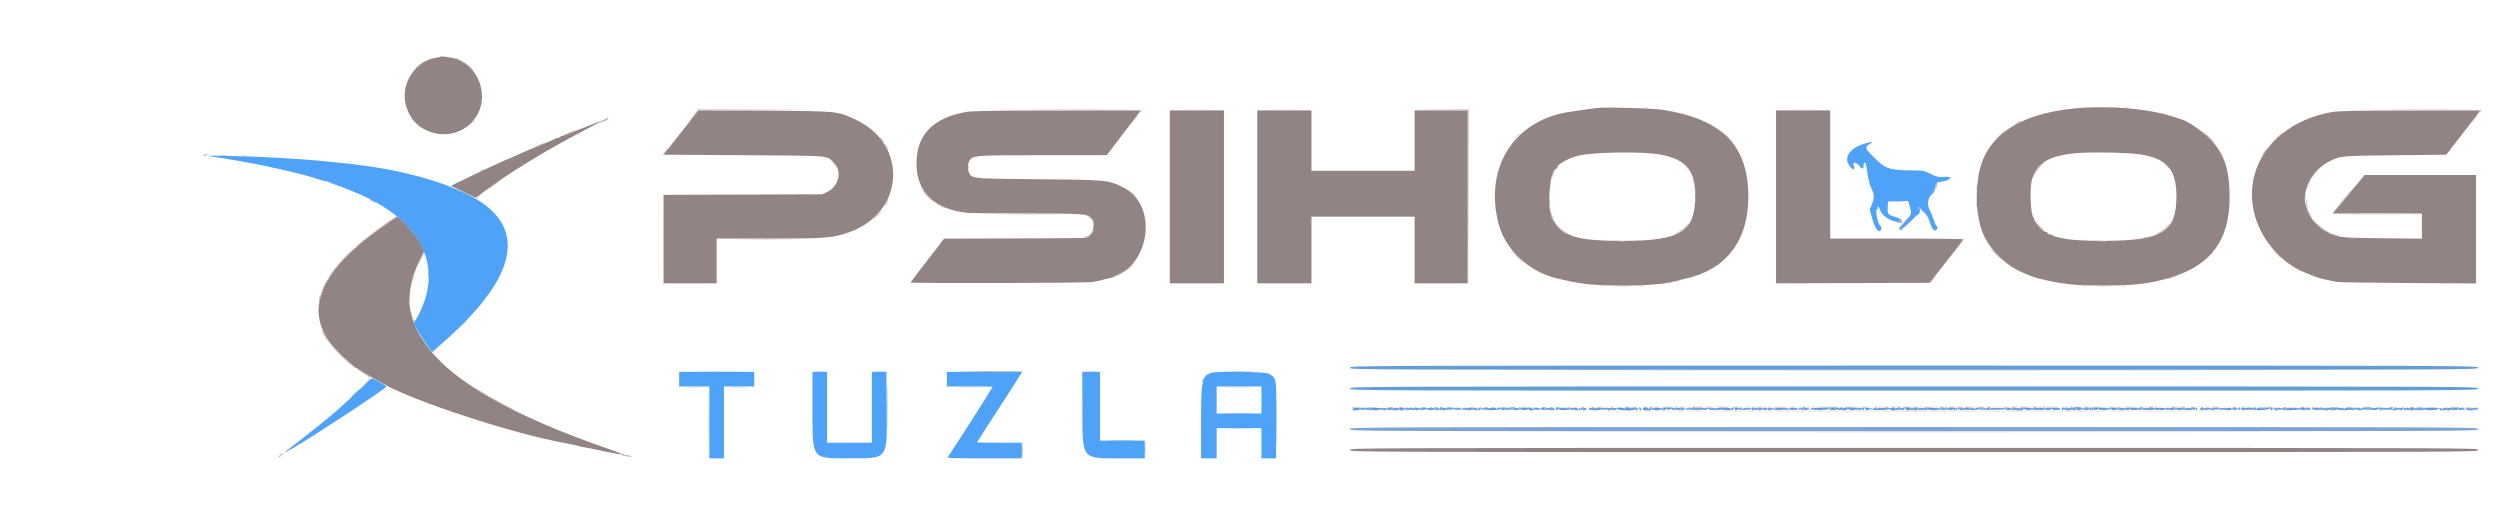 <svg id="svg" version="1.1" xmlns="http://www.w3.org/2000/svg" xmlns:xlink="http://www.w3.org/1999/xlink" width="400" height="82.988" viewBox="0, 0, 400,82.988"><g id="svgg"><path id="path0" d="M70.499 9.053 C 70.454 9.096,70.154 9.172,69.833 9.220 C 66.587 9.711,64.241 13.067,64.839 16.364 C 65.906 22.251,73.903 23.385,76.542 18.024 C 78.244 14.565,76.050 9.966,72.358 9.255 C 71.432 9.076,70.572 8.983,70.499 9.053 M255.583 17.270 C 255.007 17.330,251.896 17.768,250.917 17.927 C 242.179 19.347,237.461 26.877,239.751 35.750 C 240.850 40.010,244.709 43.575,249.320 44.590 C 249.511 44.632,249.835 44.708,250.042 44.759 C 251.021 44.998,251.827 45.159,252.583 45.266 C 252.950 45.318,253.438 45.388,253.667 45.421 C 255.586 45.706,261.452 45.793,263.833 45.573 C 264.521 45.510,265.383 45.437,265.750 45.411 C 266.117 45.386,266.417 45.348,266.417 45.327 C 266.417 45.307,266.642 45.270,266.917 45.246 C 267.192 45.222,267.417 45.189,267.417 45.172 C 267.417 45.155,267.529 45.112,267.667 45.077 C 268.393 44.891,269.437 44.631,269.583 44.601 C 276.135 43.229,279.768 38.511,279.736 31.417 C 279.698 23.255,275.589 19.089,266.083 17.577 C 264.475 17.321,257.151 17.107,255.583 17.270 M331.833 17.355 C 322.855 18.268,317.706 21.835,316.591 27.917 C 316.166 30.231,316.161 32.978,316.577 34.833 C 316.628 35.063,316.706 35.443,316.749 35.680 C 317.313 38.748,320.240 42.163,323.500 43.556 C 325.297 44.324,325.576 44.426,326.320 44.590 C 326.511 44.632,326.817 44.704,327.000 44.750 C 327.846 44.961,328.769 45.148,329.500 45.255 C 332.102 45.636,332.917 45.686,336.500 45.683 C 340.926 45.680,343.020 45.487,345.750 44.830 C 353.400 42.989,356.770 38.874,356.736 31.417 C 356.716 27.175,355.916 24.729,353.786 22.405 C 352.634 21.148,349.954 19.287,349.000 19.081 C 348.954 19.071,348.300 18.863,347.546 18.619 C 343.634 17.351,337.066 16.823,331.833 17.355 M108.956 21.203 L 106.162 24.750 118.956 24.833 C 132.982 24.925,132.176 24.865,133.308 25.894 C 134.793 27.246,134.310 29.741,132.380 30.691 L 131.583 31.083 118.875 31.130 L 106.167 31.177 106.167 38.255 L 106.167 45.333 110.417 45.333 L 114.667 45.333 114.667 41.750 L 114.667 38.167 123.062 38.167 C 132.250 38.167,133.117 38.099,135.794 37.179 C 144.714 34.110,145.411 23.128,136.937 19.157 C 133.954 17.760,134.104 17.774,122.250 17.712 L 111.750 17.657 108.956 21.203 M154.556 17.913 C 149.242 18.878,146.634 21.594,146.633 26.167 C 146.631 30.785,149.591 33.583,155.000 34.079 C 155.321 34.109,159.518 34.142,164.327 34.153 C 173.306 34.173,174.030 34.222,174.596 34.848 C 175.411 35.748,174.803 37.951,173.721 38.019 C 173.554 38.030,173.342 38.056,173.250 38.077 C 173.158 38.098,168.133 38.130,162.083 38.148 L 151.083 38.180 148.417 41.606 C 146.950 43.491,145.724 45.104,145.691 45.192 C 145.630 45.360,174.065 45.291,174.833 45.121 C 175.063 45.071,175.506 44.982,175.819 44.924 C 176.132 44.866,176.439 44.788,176.500 44.750 C 176.561 44.712,176.844 44.640,177.127 44.590 C 183.899 43.397,185.683 32.884,179.615 29.927 C 177.299 28.798,177.080 28.777,166.167 28.676 C 155.202 28.574,155.456 28.600,155.002 27.505 C 154.748 26.891,154.876 25.913,155.268 25.480 C 155.814 24.877,156.557 24.835,166.917 24.830 L 177.083 24.826 179.500 21.654 C 180.829 19.909,182.054 18.298,182.222 18.074 L 182.528 17.667 169.139 17.682 C 158.930 17.693,155.466 17.748,154.556 17.913 M187.167 31.500 L 187.167 45.333 191.500 45.333 L 195.833 45.333 195.833 31.500 L 195.833 17.667 191.500 17.667 L 187.167 17.667 187.167 31.500 M201.167 31.500 L 201.167 45.333 205.500 45.333 L 209.833 45.333 209.833 40.000 L 209.833 34.667 218.083 34.667 L 226.333 34.667 226.333 40.000 L 226.333 45.333 230.583 45.333 L 234.833 45.333 234.833 31.500 L 234.833 17.667 230.583 17.667 L 226.333 17.667 226.333 22.500 L 226.333 27.333 218.083 27.333 L 209.833 27.333 209.833 22.500 L 209.833 17.667 205.500 17.667 L 201.167 17.667 201.167 31.500 M284.167 31.501 L 284.167 45.335 296.447 45.293 L 308.727 45.250 311.435 41.833 C 312.925 39.954,314.149 38.360,314.155 38.292 C 314.162 38.223,309.367 38.167,303.500 38.167 L 292.833 38.167 292.833 27.917 L 292.833 17.667 288.500 17.667 L 284.167 17.667 284.167 31.501 M373.083 17.934 C 364.338 19.489,359.048 26.141,360.573 33.664 C 361.433 37.911,364.721 41.933,368.667 43.563 C 370.176 44.187,370.984 44.483,371.458 44.586 C 371.665 44.630,372.002 44.708,372.208 44.759 C 372.653 44.868,373.136 44.969,373.875 45.109 C 374.173 45.166,379.310 45.244,385.292 45.283 L 396.167 45.354 396.167 36.677 L 396.167 28.000 387.252 28.000 L 378.338 28.000 375.817 31.042 L 373.296 34.083 380.398 34.127 L 387.500 34.170 387.500 36.178 L 387.500 38.187 381.292 38.121 C 374.211 38.046,374.273 38.053,372.192 37.036 C 371.039 36.473,369.453 34.718,369.261 33.794 C 369.237 33.678,369.149 33.433,369.067 33.250 C 368.032 30.953,369.816 27.271,372.660 25.837 C 374.460 24.929,374.356 24.939,383.161 24.841 L 391.405 24.750 393.795 21.667 C 395.110 19.971,396.337 18.377,396.521 18.125 L 396.856 17.667 385.636 17.682 C 376.721 17.694,374.143 17.745,373.083 17.934 M93.042 20.576 C 91.369 21.248,90.000 21.766,90.000 21.728 C 90.000 21.690,89.813 21.782,89.583 21.932 C 89.354 22.082,89.167 22.150,89.167 22.082 C 89.167 22.014,89.073 22.035,88.958 22.128 C 88.844 22.220,87.962 22.613,87.000 22.999 C 86.037 23.386,85.025 23.803,84.750 23.924 C 84.475 24.046,83.875 24.307,83.417 24.505 C 82.086 25.078,82.012 25.110,80.000 26.005 C 78.946 26.474,76.746 27.504,75.111 28.296 L 72.138 29.734 74.027 30.650 C 75.066 31.154,75.959 31.590,76.011 31.620 C 76.063 31.650,76.762 31.180,77.563 30.575 C 81.323 27.739,87.593 23.908,93.360 20.922 C 95.041 20.051,96.342 19.343,96.250 19.347 C 96.158 19.352,94.715 19.905,93.042 20.576 M265.667 24.731 C 269.682 25.484,271.175 27.168,271.226 31.000 C 271.309 37.098,269.125 38.512,259.583 38.538 C 256.464 38.547,254.146 38.392,252.875 38.089 C 252.669 38.040,252.331 37.964,252.125 37.920 C 251.750 37.840,251.406 37.700,250.358 37.197 C 249.559 36.814,248.567 35.615,248.219 34.612 C 247.496 32.528,248.066 27.000,249.003 27.000 C 249.093 27.000,249.167 26.902,249.167 26.781 C 249.167 26.308,250.893 25.333,252.445 24.931 C 254.786 24.324,262.852 24.202,265.667 24.731 M342.739 24.745 C 346.800 25.474,348.227 27.210,348.226 31.417 C 348.224 37.128,346.012 38.490,336.667 38.534 C 333.456 38.549,331.188 38.399,329.833 38.081 C 329.604 38.027,329.229 37.945,329.000 37.898 C 328.771 37.852,328.512 37.743,328.425 37.657 C 328.338 37.571,328.129 37.500,327.961 37.500 C 327.794 37.500,327.613 37.388,327.561 37.251 C 327.508 37.114,327.402 37.041,327.326 37.088 C 327.016 37.280,325.533 35.635,325.482 35.043 C 325.477 34.974,325.407 34.839,325.329 34.745 C 324.896 34.223,324.728 30.253,325.081 28.895 C 325.801 26.131,327.724 24.930,332.101 24.513 C 334.528 24.281,340.936 24.421,342.739 24.745 M61.864 35.820 C 50.504 43.527,48.015 50.548,54.471 56.681 C 55.870 58.010,57.000 58.995,57.000 58.885 C 57.000 58.848,57.319 59.035,57.708 59.300 C 58.098 59.566,58.772 59.980,59.206 60.221 C 59.640 60.461,60.578 60.987,61.289 61.391 C 66.355 64.261,82.278 69.456,90.417 70.894 C 90.692 70.943,91.142 71.031,91.417 71.090 C 91.692 71.150,91.992 71.215,92.083 71.234 C 92.175 71.254,92.400 71.318,92.583 71.375 C 92.767 71.433,93.179 71.522,93.500 71.572 C 94.149 71.673,94.709 71.782,95.333 71.928 C 95.563 71.982,95.900 72.054,96.083 72.088 C 96.267 72.121,96.604 72.191,96.833 72.243 C 97.263 72.340,97.999 72.485,98.583 72.588 C 100.166 72.867,99.775 72.658,96.750 71.609 C 82.253 66.579,72.576 61.101,68.540 55.638 C 67.001 53.554,66.217 52.062,65.895 50.604 C 65.851 50.409,65.767 50.063,65.706 49.833 C 65.159 47.767,65.726 44.519,67.129 41.691 L 67.902 40.131 67.355 39.076 C 66.740 37.891,65.262 36.066,64.237 35.227 L 63.558 34.671 61.864 35.820 M216.000 72.000 C 216.000 72.333,216.111 72.333,306.250 72.333 C 396.389 72.333,396.500 72.333,396.500 72.000 C 396.500 71.667,396.389 71.667,306.250 71.667 C 216.111 71.667,216.000 71.667,216.000 72.000 " stroke="none" fill="#938484" fill-rule="evenodd"></path><path id="path1" d="M35.375 24.953 C 35.627 24.991,36.040 24.991,36.292 24.953 C 36.544 24.915,36.337 24.883,35.833 24.883 C 35.329 24.883,35.123 24.915,35.375 24.953 M309.732 29.405 C 309.681 29.535,309.668 29.817,309.702 30.030 C 309.748 30.314,309.787 30.251,309.849 29.792 C 309.936 29.145,309.890 28.992,309.732 29.405 M309.073 31.042 L 308.583 31.583 309.125 31.094 C 309.630 30.638,309.743 30.500,309.615 30.500 C 309.586 30.500,309.342 30.744,309.073 31.042 M59.167 31.908 C 59.167 31.954,59.392 32.108,59.667 32.250 C 59.942 32.392,60.167 32.471,60.167 32.425 C 60.167 32.379,59.942 32.226,59.667 32.083 C 59.392 31.941,59.167 31.862,59.167 31.908 M306.970 33.740 C 306.933 34.053,306.953 34.279,307.015 34.241 C 307.187 34.135,307.305 33.336,307.162 33.247 C 307.093 33.204,307.006 33.426,306.970 33.740 M68.542 43.917 C 68.544 44.283,68.578 44.414,68.618 44.206 C 68.658 43.999,68.656 43.699,68.615 43.540 C 68.573 43.380,68.540 43.550,68.542 43.917 M141.908 65.083 C 141.908 68.200,141.931 69.451,141.958 67.864 C 141.986 66.277,141.985 63.727,141.958 62.198 C 141.931 60.668,141.908 61.967,141.908 65.083 M192.765 60.346 C 192.528 60.628,192.336 60.947,192.338 61.054 C 192.341 61.162,192.426 61.100,192.528 60.917 C 192.629 60.733,192.865 60.415,193.052 60.208 C 193.239 60.002,193.348 59.833,193.294 59.833 C 193.240 59.833,193.002 60.064,192.765 60.346 M204.242 67.500 C 204.242 70.754,204.264 72.085,204.291 70.458 C 204.319 68.831,204.319 66.169,204.291 64.542 C 204.264 62.915,204.242 64.246,204.242 67.500 M113.408 67.583 C 113.408 70.792,113.431 72.081,113.458 70.448 C 113.485 68.815,113.485 66.190,113.458 64.614 C 113.431 63.039,113.408 64.375,113.408 67.583 M56.850 62.843 C 56.447 63.208,56.152 63.541,56.194 63.583 C 56.236 63.625,56.600 63.324,57.003 62.913 C 57.908 61.992,57.831 61.957,56.850 62.843 M217.792 65.282 C 217.291 65.412,217.473 65.609,218.083 65.596 C 218.699 65.583,218.842 65.436,218.403 65.268 C 218.258 65.212,218.127 65.175,218.111 65.186 C 218.096 65.197,217.952 65.240,217.792 65.282 M218.938 65.413 C 218.992 65.552,219.140 65.667,219.268 65.667 C 219.593 65.667,219.557 65.542,219.170 65.335 C 218.902 65.191,218.859 65.206,218.938 65.413 M220.305 65.372 C 220.140 65.491,220.157 65.508,220.375 65.438 C 220.535 65.386,220.667 65.410,220.667 65.490 C 220.667 65.660,220.987 65.634,221.299 65.439 C 221.418 65.365,221.605 65.373,221.716 65.456 C 221.981 65.656,222.636 65.684,222.750 65.499 C 222.800 65.419,222.708 65.350,222.545 65.345 C 222.383 65.340,221.862 65.309,221.389 65.275 C 220.915 65.241,220.427 65.285,220.305 65.372 M223.000 65.374 C 223.000 65.463,223.103 65.496,223.230 65.448 C 223.356 65.399,223.535 65.435,223.628 65.528 C 223.741 65.641,223.832 65.636,223.908 65.515 C 223.969 65.415,223.959 65.324,223.885 65.312 C 223.280 65.217,223.000 65.236,223.000 65.374 M224.667 65.437 C 224.667 65.553,224.804 65.600,225.000 65.548 C 225.183 65.500,225.333 65.400,225.333 65.324 C 225.333 65.249,225.183 65.199,225.000 65.212 C 224.817 65.226,224.667 65.327,224.667 65.437 M225.556 65.433 C 225.556 65.668,226.458 65.702,226.601 65.472 C 226.650 65.393,226.778 65.383,226.887 65.451 C 227.222 65.660,227.767 65.700,227.568 65.501 C 227.318 65.251,226.692 65.157,226.572 65.352 C 226.510 65.452,226.395 65.457,226.277 65.364 C 225.998 65.145,225.556 65.187,225.556 65.433 M228.500 65.331 C 228.500 65.597,228.830 65.694,229.349 65.580 C 229.629 65.518,229.828 65.439,229.793 65.404 C 229.647 65.258,228.500 65.193,228.500 65.331 M230.180 65.375 C 230.173 65.535,230.279 65.667,230.417 65.667 C 230.554 65.667,230.667 65.587,230.667 65.490 C 230.667 65.393,230.598 65.356,230.514 65.408 C 230.430 65.460,230.324 65.408,230.277 65.293 C 230.226 65.166,230.188 65.199,230.180 65.375 M230.900 65.360 C 230.850 65.441,230.870 65.498,230.946 65.484 C 231.022 65.471,231.121 65.476,231.167 65.494 C 231.416 65.595,231.974 65.593,231.911 65.491 C 231.794 65.301,231.001 65.198,230.900 65.360 M232.542 65.301 C 232.335 65.331,232.167 65.411,232.167 65.477 C 232.167 65.583,234.281 65.603,234.500 65.500 C 234.546 65.478,234.658 65.476,234.750 65.494 C 234.842 65.513,234.858 65.470,234.787 65.398 C 234.575 65.186,234.000 65.154,234.000 65.355 C 234.000 65.488,233.939 65.490,233.784 65.362 C 233.577 65.189,233.359 65.179,232.542 65.301 M235.421 65.439 C 235.777 65.702,237.045 65.710,236.888 65.448 C 236.823 65.339,236.908 65.362,237.078 65.500 C 237.353 65.722,237.378 65.722,237.305 65.500 C 237.195 65.168,236.660 65.076,236.481 65.359 C 236.387 65.507,236.338 65.516,236.336 65.387 C 236.334 65.268,236.102 65.202,235.749 65.220 C 235.271 65.245,235.211 65.284,235.421 65.439 M237.556 65.417 C 237.556 65.508,237.874 65.583,238.262 65.583 C 238.650 65.583,238.933 65.527,238.891 65.458 C 238.848 65.390,238.906 65.333,239.018 65.333 C 239.130 65.333,239.179 65.290,239.125 65.236 C 239.072 65.183,238.872 65.223,238.681 65.326 C 238.490 65.428,238.333 65.453,238.333 65.381 C 238.333 65.309,238.158 65.250,237.944 65.250 C 237.731 65.250,237.556 65.325,237.556 65.417 M240.000 65.377 C 240.000 65.657,241.198 65.654,241.292 65.375 C 241.376 65.123,241.248 65.112,240.832 65.334 C 240.624 65.445,240.486 65.445,240.417 65.334 C 240.271 65.098,240.000 65.126,240.000 65.377 M242.772 65.284 C 242.704 65.351,242.390 65.384,242.074 65.357 C 241.758 65.330,241.500 65.372,241.500 65.450 C 241.500 65.626,243.343 65.631,243.613 65.456 C 243.722 65.385,243.853 65.397,243.906 65.482 C 244.034 65.690,244.549 65.603,244.630 65.360 C 244.711 65.116,244.458 65.108,244.219 65.348 C 244.088 65.478,244.006 65.478,243.926 65.348 C 243.864 65.248,243.701 65.167,243.564 65.167 C 243.426 65.167,243.360 65.242,243.417 65.333 C 243.551 65.551,243.282 65.549,243.064 65.331 C 242.971 65.237,242.839 65.216,242.772 65.284 M245.593 65.296 C 245.382 65.507,245.529 65.618,246.000 65.601 C 246.274 65.591,246.499 65.508,246.500 65.417 C 246.500 65.239,245.749 65.139,245.593 65.296 M247.500 65.338 C 247.500 65.585,247.801 65.678,247.889 65.459 C 247.956 65.293,247.976 65.293,247.987 65.458 C 247.994 65.573,248.112 65.667,248.250 65.667 C 248.550 65.667,248.590 65.339,248.292 65.321 C 248.177 65.314,247.952 65.283,247.792 65.252 C 247.631 65.221,247.500 65.260,247.500 65.338 M249.243 65.344 C 249.183 65.442,249.178 65.567,249.233 65.622 C 249.288 65.677,249.333 65.630,249.333 65.518 C 249.333 65.396,249.417 65.366,249.542 65.444 C 249.927 65.686,250.453 65.674,250.664 65.419 C 250.790 65.268,250.805 65.167,250.701 65.167 C 250.606 65.167,250.494 65.260,250.452 65.375 C 250.392 65.542,250.306 65.542,250.024 65.375 C 249.592 65.120,249.387 65.112,249.243 65.344 M251.167 65.399 C 251.167 65.661,251.626 65.681,251.725 65.423 C 251.764 65.320,251.655 65.224,251.482 65.211 C 251.308 65.198,251.167 65.283,251.167 65.399 M253.375 65.286 C 253.046 65.404,253.132 65.667,253.500 65.667 C 253.683 65.667,253.833 65.596,253.833 65.510 C 253.833 65.296,253.627 65.196,253.375 65.286 M254.699 65.346 C 254.731 65.444,254.813 65.519,254.879 65.512 C 254.946 65.506,255.131 65.499,255.292 65.497 C 255.541 65.495,255.547 65.471,255.333 65.333 C 254.998 65.116,254.625 65.124,254.699 65.346 M256.458 65.292 C 255.961 65.404,256.138 65.598,256.708 65.566 C 257.467 65.523,257.500 65.515,257.500 65.375 C 257.500 65.236,256.911 65.190,256.458 65.292 M257.773 65.417 C 257.811 65.515,257.981 65.595,258.152 65.595 C 258.323 65.595,258.431 65.515,258.394 65.417 C 258.356 65.318,258.185 65.238,258.015 65.238 C 257.844 65.238,257.735 65.318,257.773 65.417 M259.083 65.334 C 259.024 65.429,259.101 65.451,259.269 65.386 C 259.485 65.303,259.520 65.334,259.412 65.513 C 259.295 65.708,259.315 65.713,259.525 65.543 C 259.666 65.429,259.830 65.373,259.890 65.418 C 259.951 65.463,259.961 65.448,259.912 65.385 C 259.768 65.195,259.191 65.159,259.083 65.334 M260.908 65.320 C 260.977 65.431,261.075 65.480,261.126 65.429 C 261.177 65.378,261.322 65.421,261.447 65.525 C 261.649 65.693,261.994 65.605,261.819 65.430 C 261.620 65.231,260.791 65.131,260.908 65.320 M264.262 65.327 C 263.990 65.424,263.981 65.457,264.204 65.543 C 264.349 65.598,264.514 65.597,264.571 65.540 C 264.774 65.337,265.358 65.325,265.234 65.525 C 265.160 65.646,265.188 65.673,265.310 65.598 C 265.805 65.292,264.966 65.075,264.262 65.327 M265.667 65.339 C 265.667 65.566,265.915 65.656,266.147 65.512 C 266.303 65.415,266.267 65.355,266.014 65.289 C 265.823 65.239,265.667 65.261,265.667 65.339 M267.833 65.359 C 267.833 65.599,268.087 65.627,268.288 65.410 C 268.454 65.230,268.430 65.193,268.163 65.213 C 267.982 65.226,267.833 65.292,267.833 65.359 M268.535 65.423 C 268.358 65.623,268.362 65.667,268.556 65.667 C 268.686 65.667,268.886 65.554,269.000 65.417 C 269.285 65.073,268.838 65.079,268.535 65.423 M269.362 65.333 C 269.461 65.633,270.281 65.681,270.514 65.400 C 270.635 65.254,270.566 65.208,270.256 65.226 C 270.024 65.239,269.834 65.315,269.833 65.395 C 269.833 65.475,269.709 65.438,269.556 65.312 C 269.319 65.116,269.291 65.119,269.362 65.333 M271.042 65.339 C 270.482 65.563,270.576 65.615,271.556 65.625 C 272.206 65.631,272.444 65.572,272.444 65.403 C 272.444 65.252,272.380 65.225,272.258 65.326 C 272.144 65.421,271.978 65.421,271.828 65.326 C 271.539 65.144,271.526 65.144,271.042 65.339 M272.722 65.419 C 272.722 65.675,273.017 65.674,273.206 65.417 C 273.285 65.309,273.329 65.314,273.331 65.432 C 273.332 65.534,273.618 65.609,273.980 65.603 C 274.955 65.586,274.634 65.255,273.608 65.219 C 272.952 65.197,272.722 65.249,272.722 65.419 M274.917 65.306 C 274.731 65.491,274.853 65.644,275.167 65.621 C 275.350 65.607,275.500 65.532,275.500 65.455 C 275.500 65.377,275.594 65.368,275.708 65.434 C 275.823 65.499,275.859 65.490,275.788 65.412 C 275.643 65.252,275.043 65.179,274.917 65.306 M278.190 65.388 C 278.040 65.569,278.210 65.607,279.115 65.595 C 279.725 65.586,280.249 65.502,280.281 65.408 C 280.356 65.183,278.956 65.186,278.794 65.412 C 278.716 65.522,278.671 65.508,278.669 65.375 C 278.666 65.102,278.422 65.109,278.190 65.388 M280.667 65.447 C 280.667 65.660,280.713 65.669,280.917 65.500 C 281.103 65.345,281.167 65.343,281.167 65.489 C 281.167 65.598,281.247 65.637,281.344 65.576 C 281.570 65.437,281.474 65.341,281.023 65.254 C 280.782 65.208,280.667 65.270,280.667 65.447 M281.776 65.372 C 281.553 65.514,281.570 65.521,282.292 65.582 C 282.644 65.612,282.833 65.553,282.833 65.415 C 282.833 65.189,282.111 65.160,281.776 65.372 M283.000 65.296 C 283.000 65.530,283.510 65.627,284.000 65.486 L 284.417 65.367 283.972 65.350 C 283.727 65.341,283.409 65.288,283.264 65.232 C 283.119 65.177,283.000 65.205,283.000 65.296 M284.556 65.417 C 284.556 65.508,284.769 65.591,285.028 65.601 C 285.288 65.611,285.501 65.536,285.503 65.434 C 285.504 65.333,285.585 65.362,285.682 65.500 C 285.816 65.690,285.844 65.694,285.796 65.517 C 285.725 65.250,284.555 65.155,284.556 65.417 M286.167 65.427 C 286.167 65.643,287.817 65.647,288.151 65.433 C 288.312 65.328,288.348 65.341,288.266 65.474 C 288.201 65.580,288.222 65.667,288.314 65.667 C 288.657 65.667,288.658 65.353,288.315 65.244 C 288.090 65.173,287.905 65.215,287.815 65.357 C 287.736 65.482,287.671 65.507,287.669 65.413 C 287.668 65.320,287.329 65.245,286.917 65.247 C 286.501 65.249,286.167 65.329,286.167 65.427 M288.935 65.428 C 288.890 65.547,288.971 65.617,289.128 65.594 C 289.277 65.572,289.423 65.480,289.454 65.388 C 289.535 65.146,289.029 65.185,288.935 65.428 M289.667 65.478 C 289.667 65.676,289.711 65.689,289.867 65.533 C 290.093 65.307,290.398 65.260,290.267 65.472 C 290.220 65.549,290.287 65.611,290.417 65.611 C 290.546 65.611,290.613 65.549,290.566 65.472 C 290.519 65.396,290.555 65.333,290.647 65.333 C 290.739 65.333,290.860 65.408,290.917 65.500 C 290.973 65.592,291.184 65.661,291.385 65.654 C 291.617 65.645,291.659 65.610,291.500 65.557 C 291.362 65.511,291.137 65.428,291.000 65.373 C 290.456 65.154,289.667 65.216,289.667 65.478 M294.211 65.411 C 294.157 65.506,294.170 65.532,294.240 65.469 C 294.310 65.406,294.545 65.422,294.761 65.504 C 295.023 65.604,295.194 65.591,295.270 65.468 C 295.340 65.355,295.309 65.329,295.192 65.401 C 295.087 65.466,295.000 65.456,295.000 65.379 C 295.000 65.177,294.328 65.204,294.211 65.411 M296.937 65.367 C 296.983 65.440,296.928 65.500,296.815 65.500 C 296.703 65.500,296.652 65.541,296.703 65.591 C 296.822 65.711,297.667 65.498,297.667 65.349 C 297.667 65.285,297.484 65.233,297.261 65.233 C 297.038 65.233,296.892 65.293,296.937 65.367 M300.126 65.406 C 299.947 65.537,300.201 65.583,301.100 65.583 C 301.769 65.583,302.392 65.508,302.484 65.416 C 302.715 65.185,300.442 65.175,300.126 65.406 M303.218 65.385 C 303.153 65.490,303.220 65.515,303.389 65.450 C 303.542 65.392,303.667 65.401,303.667 65.472 C 303.667 65.542,303.846 65.600,304.065 65.600 C 304.285 65.600,304.434 65.521,304.396 65.425 C 304.308 65.196,303.355 65.164,303.218 65.385 M305.766 65.289 C 305.587 65.468,305.661 65.667,305.907 65.667 C 306.039 65.667,306.188 65.600,306.239 65.517 C 306.345 65.346,305.917 65.139,305.766 65.289 M306.857 65.318 C 306.531 65.521,306.804 65.621,307.708 65.629 C 308.441 65.636,308.866 65.429,308.208 65.385 C 308.048 65.375,307.729 65.324,307.500 65.271 C 307.271 65.219,306.982 65.240,306.857 65.318 M309.775 65.341 C 309.998 65.565,311.128 65.758,310.917 65.536 C 310.825 65.440,310.496 65.322,310.186 65.275 C 309.845 65.223,309.682 65.249,309.775 65.341 M311.198 65.345 C 311.245 65.486,311.543 65.582,311.972 65.594 C 312.642 65.614,312.803 65.479,312.205 65.399 C 312.046 65.378,311.738 65.306,311.519 65.238 C 311.221 65.147,311.141 65.173,311.198 65.345 M312.833 65.436 C 312.833 65.563,312.908 65.667,313.000 65.667 C 313.092 65.667,313.168 65.573,313.169 65.458 C 313.171 65.320,313.213 65.309,313.294 65.427 C 313.379 65.550,313.541 65.540,313.824 65.395 C 314.211 65.197,314.197 65.187,313.533 65.196 C 313.053 65.203,312.833 65.278,312.833 65.436 M314.444 65.278 C 314.383 65.339,314.334 65.470,314.336 65.569 C 314.337 65.669,314.412 65.637,314.503 65.500 C 314.626 65.312,314.699 65.300,314.797 65.451 C 314.943 65.676,315.694 65.679,315.555 65.454 C 315.506 65.375,315.364 65.350,315.238 65.398 C 315.113 65.446,314.966 65.414,314.912 65.326 C 314.797 65.140,314.602 65.120,314.444 65.278 M317.167 65.301 C 315.610 65.451,316.589 65.618,318.864 65.590 C 320.268 65.573,321.436 65.498,321.459 65.424 C 321.512 65.253,318.562 65.192,318.294 65.358 C 318.184 65.426,318.017 65.428,317.922 65.363 C 317.828 65.298,317.487 65.270,317.167 65.301 M321.833 65.399 C 321.833 65.546,321.913 65.667,322.010 65.667 C 322.107 65.667,322.152 65.610,322.109 65.542 C 322.067 65.473,322.381 65.444,322.808 65.476 C 323.793 65.552,323.631 65.352,322.605 65.226 C 321.969 65.148,321.833 65.179,321.833 65.399 M324.917 65.333 C 324.860 65.425,324.874 65.506,324.948 65.513 C 325.023 65.520,325.215 65.551,325.375 65.581 C 325.758 65.655,325.745 65.554,325.343 65.339 C 325.129 65.224,324.986 65.222,324.917 65.333 M325.926 65.452 C 325.847 65.658,325.874 65.673,326.053 65.525 C 326.178 65.421,326.323 65.378,326.374 65.429 C 326.425 65.480,326.506 65.458,326.555 65.379 C 326.604 65.300,326.505 65.225,326.335 65.213 C 326.166 65.200,325.982 65.307,325.926 65.452 M326.908 65.319 C 326.960 65.403,326.908 65.511,326.793 65.559 C 326.625 65.628,326.974 65.604,327.500 65.510 C 327.621 65.488,327.109 65.172,326.948 65.169 C 326.874 65.168,326.856 65.235,326.908 65.319 M328.643 65.298 C 328.749 65.333,328.801 65.417,328.760 65.484 C 328.718 65.551,328.905 65.606,329.176 65.606 C 329.446 65.606,329.667 65.522,329.667 65.420 C 329.667 65.316,329.396 65.233,329.058 65.233 C 328.724 65.233,328.537 65.262,328.643 65.298 M329.833 65.452 C 329.833 65.570,329.908 65.667,330.000 65.667 C 330.092 65.667,330.167 65.582,330.167 65.480 C 330.167 65.342,330.227 65.343,330.395 65.482 C 330.569 65.627,330.676 65.602,330.853 65.377 C 331.062 65.110,331.056 65.104,330.792 65.312 C 330.619 65.448,330.500 65.469,330.500 65.364 C 330.500 65.267,330.350 65.199,330.167 65.212 C 329.983 65.226,329.833 65.334,329.833 65.452 M331.349 65.435 C 331.486 65.601,331.594 65.633,331.632 65.520 C 331.675 65.391,331.789 65.387,332.013 65.507 C 332.195 65.604,332.333 65.612,332.333 65.525 C 332.333 65.372,331.787 65.173,331.355 65.169 C 331.163 65.167,331.162 65.211,331.349 65.435 M333.333 65.406 C 333.333 65.563,333.504 65.640,333.833 65.630 C 334.135 65.622,334.333 65.527,334.333 65.391 C 334.333 65.253,334.142 65.167,333.833 65.167 C 333.510 65.167,333.333 65.251,333.333 65.406 M334.667 65.417 C 334.667 65.554,334.788 65.667,334.937 65.667 C 335.159 65.667,335.170 65.621,335.000 65.417 C 334.886 65.279,334.764 65.167,334.730 65.167 C 334.695 65.167,334.667 65.279,334.667 65.417 M336.551 65.273 C 336.737 65.459,337.838 65.627,337.927 65.483 C 337.978 65.401,337.884 65.325,337.718 65.314 C 337.552 65.304,337.202 65.270,336.939 65.240 C 336.676 65.209,336.502 65.224,336.551 65.273 M338.500 65.343 C 338.500 65.440,338.406 65.466,338.292 65.400 C 338.177 65.334,338.142 65.344,338.213 65.423 C 338.433 65.664,338.833 65.650,338.833 65.402 C 338.833 65.273,338.758 65.167,338.667 65.167 C 338.575 65.167,338.500 65.246,338.500 65.343 M339.208 65.281 C 339.094 65.325,339.000 65.445,339.000 65.547 C 339.000 65.684,339.050 65.683,339.187 65.546 C 339.323 65.410,339.483 65.409,339.771 65.540 C 340.110 65.694,340.526 65.619,340.319 65.440 C 340.174 65.314,339.407 65.205,339.208 65.281 M340.587 65.366 C 340.638 65.498,340.992 65.594,341.491 65.610 C 342.067 65.629,342.289 65.577,342.235 65.437 C 342.193 65.328,342.016 65.238,341.841 65.238 C 341.667 65.238,341.562 65.300,341.609 65.375 C 341.700 65.522,340.948 65.424,340.671 65.253 C 340.579 65.196,340.541 65.247,340.587 65.366 M342.875 65.298 C 342.153 65.410,342.510 65.584,343.542 65.622 C 344.203 65.647,344.497 65.607,344.348 65.513 C 344.219 65.431,344.013 65.403,343.890 65.450 C 343.767 65.497,343.667 65.465,343.667 65.379 C 343.667 65.216,343.508 65.200,342.875 65.298 M344.667 65.417 C 344.667 65.543,344.804 65.636,344.972 65.623 C 345.140 65.610,345.278 65.517,345.278 65.417 C 345.278 65.316,345.140 65.223,344.972 65.210 C 344.804 65.198,344.667 65.291,344.667 65.417 M345.917 65.434 C 345.642 65.554,345.515 65.655,345.636 65.659 C 345.757 65.663,346.000 65.589,346.178 65.494 C 346.355 65.399,346.500 65.388,346.500 65.468 C 346.500 65.666,347.238 65.617,347.294 65.416 C 347.359 65.176,346.485 65.187,345.917 65.434 M347.861 65.313 C 347.692 65.420,347.722 65.476,347.986 65.545 C 348.216 65.605,348.333 65.557,348.333 65.401 C 348.333 65.135,348.185 65.107,347.861 65.313 M348.764 65.440 C 348.676 65.669,348.701 65.679,348.913 65.503 C 349.066 65.376,349.167 65.361,349.167 65.467 C 349.167 65.569,349.540 65.632,350.072 65.620 C 350.570 65.608,350.940 65.538,350.894 65.463 C 350.848 65.389,350.740 65.371,350.655 65.424 C 350.570 65.477,350.500 65.456,350.500 65.377 C 350.500 65.203,349.825 65.204,349.553 65.379 C 349.445 65.448,349.309 65.429,349.252 65.336 C 349.096 65.085,348.883 65.130,348.764 65.440 M352.000 65.417 C 352.000 65.556,352.148 65.667,352.333 65.667 C 352.519 65.667,352.667 65.556,352.667 65.417 C 352.667 65.278,352.519 65.167,352.333 65.167 C 352.148 65.167,352.000 65.278,352.000 65.417 M353.032 65.455 C 353.185 65.640,353.246 65.642,353.358 65.466 C 353.433 65.347,353.496 65.328,353.497 65.423 C 353.499 65.518,353.744 65.611,354.042 65.629 C 354.520 65.659,354.545 65.641,354.260 65.472 C 353.763 65.179,352.791 65.165,353.032 65.455 M354.886 65.418 C 354.715 65.543,354.906 65.585,355.584 65.570 C 356.096 65.560,356.585 65.481,356.670 65.397 C 356.886 65.181,355.182 65.202,354.886 65.418 M357.041 65.373 C 357.074 65.472,357.270 65.579,357.477 65.610 C 357.935 65.680,357.810 65.410,357.326 65.283 C 357.120 65.229,357.005 65.265,357.041 65.373 M359.012 65.403 C 358.908 65.528,359.075 65.579,359.556 65.571 C 360.817 65.548,360.922 65.522,360.693 65.293 C 360.528 65.128,360.457 65.133,360.345 65.314 C 360.258 65.456,360.118 65.490,359.980 65.404 C 359.647 65.198,359.182 65.198,359.012 65.403 M361.417 65.333 C 361.360 65.425,361.337 65.506,361.365 65.513 C 361.793 65.619,362.016 65.609,362.094 65.482 C 362.147 65.397,362.260 65.371,362.345 65.424 C 362.430 65.477,362.500 65.440,362.500 65.343 C 362.500 65.096,362.046 65.122,361.944 65.375 C 361.876 65.542,361.857 65.542,361.846 65.375 C 361.831 65.126,361.561 65.099,361.417 65.333 M364.236 65.427 C 364.548 65.655,365.036 65.641,365.116 65.402 C 365.144 65.318,364.893 65.243,364.559 65.234 C 364.035 65.221,363.991 65.248,364.236 65.427 M365.556 65.356 C 365.309 65.453,365.336 65.479,365.695 65.488 C 365.939 65.495,366.239 65.525,366.361 65.556 C 366.483 65.587,366.527 65.580,366.457 65.542 C 366.388 65.503,366.371 65.407,366.419 65.329 C 366.521 65.164,366.003 65.180,365.556 65.356 M366.944 65.378 C 366.993 65.457,367.071 65.484,367.117 65.438 C 367.163 65.392,367.368 65.418,367.573 65.496 C 367.782 65.576,368.047 65.572,368.181 65.488 C 368.381 65.361,368.379 65.334,368.167 65.310 C 367.402 65.221,366.866 65.251,366.944 65.378 M368.724 65.375 C 368.682 65.444,368.758 65.500,368.893 65.500 C 369.029 65.500,369.258 65.546,369.403 65.601 C 369.571 65.666,369.667 65.612,369.667 65.452 C 369.667 65.193,368.877 65.129,368.724 65.375 M369.871 65.362 C 369.906 65.469,370.099 65.569,370.298 65.584 C 370.583 65.605,370.621 65.563,370.477 65.389 C 370.250 65.115,369.781 65.094,369.871 65.362 M370.953 65.451 C 371.059 65.728,371.135 65.722,371.440 65.418 C 371.660 65.197,371.642 65.172,371.280 65.202 C 371.022 65.224,370.901 65.316,370.953 65.451 M371.764 65.440 C 371.702 65.601,371.825 65.667,372.186 65.667 C 372.519 65.667,372.670 65.595,372.625 65.458 C 372.530 65.174,371.872 65.159,371.764 65.440 M373.458 65.288 C 373.115 65.324,372.833 65.424,372.833 65.510 C 372.833 65.764,373.774 65.689,374.000 65.417 C 374.114 65.279,374.180 65.179,374.145 65.195 C 374.111 65.210,373.802 65.252,373.458 65.288 M374.434 65.361 C 374.481 65.438,374.428 65.500,374.315 65.500 C 374.203 65.500,374.150 65.539,374.198 65.587 C 374.312 65.701,374.833 65.501,374.833 65.343 C 374.833 65.277,374.724 65.222,374.591 65.222 C 374.457 65.222,374.387 65.285,374.434 65.361 M376.469 65.352 C 376.370 65.414,376.055 65.435,375.769 65.401 C 375.332 65.347,375.307 65.361,375.608 65.490 C 375.805 65.574,376.217 65.618,376.525 65.586 C 376.832 65.555,377.177 65.522,377.292 65.514 C 377.406 65.507,377.500 65.426,377.500 65.335 C 377.500 65.157,376.765 65.170,376.469 65.352 M379.508 65.328 C 379.375 65.410,379.206 65.441,379.133 65.396 C 379.060 65.351,379.000 65.378,379.000 65.457 C 379.000 65.536,379.293 65.597,379.651 65.592 C 380.009 65.587,380.266 65.526,380.223 65.456 C 380.179 65.385,380.080 65.367,380.003 65.415 C 379.925 65.463,379.837 65.429,379.806 65.340 C 379.772 65.240,379.656 65.236,379.508 65.328 M381.160 65.337 C 381.019 65.425,381.016 65.490,381.149 65.572 C 381.250 65.635,381.334 65.588,381.336 65.468 C 381.337 65.335,381.386 65.315,381.461 65.417 C 381.607 65.616,382.500 65.660,382.500 65.468 C 382.500 65.316,382.431 65.294,381.803 65.249 C 381.557 65.231,381.267 65.271,381.160 65.337 M383.500 65.417 C 383.500 65.524,383.613 65.611,383.750 65.611 C 383.887 65.611,384.000 65.524,384.000 65.417 C 384.000 65.310,383.887 65.222,383.750 65.222 C 383.613 65.222,383.500 65.310,383.500 65.417 M384.833 65.346 C 384.833 65.596,385.134 65.668,385.526 65.511 C 385.741 65.425,385.842 65.340,385.750 65.323 C 385.211 65.220,384.833 65.229,384.833 65.346 M386.333 65.429 C 386.333 65.560,386.450 65.667,386.593 65.667 C 386.736 65.667,386.807 65.592,386.750 65.500 C 386.693 65.408,386.722 65.333,386.814 65.333 C 386.905 65.333,387.027 65.408,387.083 65.500 C 387.140 65.592,387.299 65.667,387.436 65.667 C 387.574 65.667,387.640 65.592,387.583 65.500 C 387.527 65.408,387.554 65.333,387.643 65.333 C 387.732 65.333,387.833 65.417,387.867 65.518 C 387.908 65.642,387.991 65.628,388.117 65.477 C 388.271 65.290,388.129 65.245,387.319 65.221 C 386.563 65.198,386.333 65.247,386.333 65.429 M391.132 65.484 C 391.197 65.654,391.249 65.669,391.295 65.532 C 391.332 65.422,391.430 65.374,391.514 65.425 C 391.598 65.477,391.667 65.445,391.667 65.354 C 391.667 65.262,391.525 65.198,391.352 65.211 C 391.145 65.227,391.070 65.321,391.132 65.484 M392.584 65.334 C 392.684 65.497,392.627 65.529,392.359 65.458 C 392.161 65.407,392.042 65.432,392.093 65.516 C 392.216 65.715,392.833 65.711,392.833 65.510 C 392.833 65.424,392.747 65.299,392.641 65.234 C 392.513 65.155,392.494 65.189,392.584 65.334 M393.754 65.326 C 393.700 65.414,393.546 65.443,393.411 65.392 C 393.277 65.340,393.167 65.364,393.167 65.445 C 393.167 65.526,393.504 65.591,393.916 65.588 C 394.329 65.585,394.666 65.527,394.666 65.458 C 394.666 65.390,394.666 65.277,394.664 65.208 C 394.663 65.140,394.582 65.196,394.485 65.333 C 394.352 65.521,394.287 65.532,394.223 65.375 C 394.123 65.127,393.892 65.103,393.754 65.326 M395.500 65.373 C 395.500 65.443,395.556 65.510,395.625 65.521 C 396.227 65.624,396.500 65.590,396.500 65.413 C 396.500 65.289,396.299 65.214,396.000 65.226 C 395.725 65.237,395.500 65.304,395.500 65.373 M246.667 65.525 C 246.667 65.592,246.817 65.635,247.000 65.621 C 247.183 65.607,247.333 65.541,247.333 65.475 C 247.333 65.408,247.183 65.365,247.000 65.379 C 246.817 65.393,246.667 65.459,246.667 65.525 M292.500 65.464 C 292.500 65.530,292.833 65.585,293.239 65.586 C 293.646 65.588,293.942 65.553,293.897 65.508 C 293.764 65.375,292.500 65.335,292.500 65.464 M196.366 66.124 C 197.346 66.154,198.996 66.154,200.032 66.125 C 201.069 66.095,200.267 66.071,198.250 66.071 C 196.233 66.071,195.385 66.095,196.366 66.124 M216.000 68.667 C 216.000 69.000,216.111 69.000,306.250 68.998 C 396.251 68.997,396.500 68.996,396.500 68.665 C 396.500 68.334,396.251 68.333,306.250 68.333 C 216.111 68.333,216.000 68.334,216.000 68.667 M177.699 70.458 C 178.679 70.487,180.329 70.487,181.366 70.458 C 182.402 70.429,181.600 70.404,179.583 70.404 C 177.567 70.404,176.719 70.428,177.699 70.458 M163.557 72.083 C 163.558 72.817,163.587 73.096,163.622 72.704 C 163.657 72.312,163.657 71.712,163.621 71.371 C 163.585 71.029,163.557 71.350,163.557 72.083 " stroke="none" fill="#7ca3d4" fill-rule="evenodd"></path><path id="path2" d="M298.502 22.934 C 296.172 23.561,294.992 25.026,295.786 26.309 C 296.394 27.293,296.943 27.397,296.578 26.460 C 296.358 25.893,297.000 25.905,297.447 26.475 C 297.961 27.133,298.167 27.140,298.167 26.500 C 298.167 26.225,298.240 26.000,298.330 26.000 C 298.511 26.000,298.559 26.189,298.829 28.000 C 298.931 28.688,299.199 29.653,299.424 30.145 C 299.921 31.232,299.931 31.574,299.496 32.676 L 299.159 33.532 299.515 34.850 C 299.880 36.204,300.342 37.000,300.762 37.000 C 301.007 37.000,301.107 36.242,300.875 36.139 C 300.464 35.956,299.969 33.500,300.343 33.500 C 300.440 33.500,300.477 33.430,300.424 33.345 C 300.371 33.260,300.397 33.147,300.481 33.095 C 300.566 33.043,300.736 33.319,300.859 33.708 C 301.118 34.525,302.613 35.487,303.637 35.495 C 304.509 35.503,304.263 35.003,303.250 34.710 C 302.061 34.365,301.977 34.259,302.034 33.182 L 302.083 32.250 303.695 32.202 L 305.306 32.155 305.583 33.106 C 305.909 34.227,305.864 34.347,304.659 35.627 C 303.732 36.613,303.706 36.667,304.151 36.667 C 304.325 36.667,305.017 36.110,305.687 35.429 C 306.358 34.749,306.949 34.219,307.002 34.251 C 307.054 34.283,307.067 34.034,307.031 33.697 L 306.964 33.083 307.704 33.799 C 308.238 34.316,308.526 34.778,308.740 35.465 C 309.100 36.623,309.452 37.081,309.775 36.812 C 310.025 36.605,310.080 36.167,309.857 36.167 C 309.778 36.167,309.552 35.675,309.355 35.075 C 309.158 34.475,308.896 33.818,308.773 33.617 C 308.295 32.833,308.419 31.757,309.072 31.035 C 309.482 30.581,309.667 30.217,309.667 29.865 C 309.667 29.271,309.743 29.206,310.592 29.071 C 312.266 28.805,312.611 28.185,311.021 28.300 C 310.171 28.361,309.890 28.297,308.896 27.818 C 307.775 27.277,307.699 27.265,305.417 27.247 C 302.274 27.222,301.593 26.967,299.780 25.136 C 298.367 23.709,298.335 23.602,299.162 23.042 C 299.800 22.609,299.745 22.600,298.502 22.934 M33.333 24.949 C 33.563 24.986,34.912 25.201,36.333 25.427 C 41.445 26.238,48.269 27.756,50.950 28.678 C 51.464 28.855,52.005 29.000,52.151 29.001 C 52.297 29.002,52.616 29.106,52.859 29.233 C 53.102 29.360,53.590 29.552,53.942 29.660 C 54.654 29.878,54.581 29.850,56.948 30.827 C 67.670 35.253,71.321 43.041,66.504 51.206 L 66.173 51.767 66.948 53.092 C 67.375 53.821,68.039 54.850,68.424 55.380 L 69.125 56.343 70.687 54.981 C 83.173 44.103,84.599 35.937,74.856 31.120 C 69.780 28.612,62.776 26.862,54.677 26.080 C 54.087 26.023,53.375 25.948,53.094 25.914 C 50.955 25.649,45.484 25.268,41.208 25.084 C 38.345 24.962,32.831 24.867,33.333 24.949 M108.667 60.667 L 108.667 61.833 111.083 61.833 L 113.500 61.833 113.500 67.583 L 113.500 73.333 114.667 73.333 L 115.833 73.333 115.833 67.583 L 115.833 61.833 118.250 61.833 L 120.667 61.833 120.667 60.667 L 120.667 59.500 114.667 59.500 L 108.667 59.500 108.667 60.667 M130.000 65.475 C 130.000 73.639,129.769 73.336,135.994 73.329 C 142.161 73.321,141.942 73.620,141.871 65.292 L 141.821 59.500 140.660 59.500 L 139.500 59.500 139.500 65.167 L 139.500 70.833 135.917 70.833 L 132.333 70.833 132.333 65.167 L 132.333 59.500 131.167 59.500 L 130.000 59.500 130.000 65.475 M151.500 60.667 L 151.500 61.833 155.167 61.833 C 157.183 61.833,158.833 61.861,158.833 61.895 C 158.833 62.006,151.966 72.744,151.705 73.042 C 151.461 73.319,151.749 73.333,157.474 73.333 L 163.500 73.333 163.500 72.083 L 163.500 70.833 159.917 70.833 C 157.946 70.833,156.333 70.804,156.333 70.768 C 156.333 70.732,157.858 68.351,159.722 65.477 C 161.586 62.602,163.201 60.081,163.312 59.875 L 163.512 59.500 157.506 59.500 L 151.500 59.500 151.500 60.667 M173.178 65.458 C 173.208 73.654,172.957 73.333,179.332 73.333 L 183.167 73.333 183.167 71.917 L 183.167 70.500 179.583 70.500 L 176.000 70.500 176.000 65.000 L 176.000 59.500 174.578 59.500 L 173.156 59.500 173.178 65.458 M193.750 59.659 C 192.305 60.257,192.167 60.951,192.167 67.578 L 192.167 73.333 193.417 73.333 L 194.667 73.333 194.667 70.917 L 194.667 68.500 198.250 68.500 L 201.833 68.500 201.833 70.917 L 201.833 73.333 203.000 73.333 L 204.167 73.333 204.193 67.458 C 204.226 60.158,204.298 60.633,203.029 59.796 C 202.544 59.476,194.481 59.357,193.750 59.659 M58.664 61.262 C 57.988 61.961,55.278 64.477,53.825 65.756 C 52.901 66.570,48.199 70.344,46.792 71.403 C 45.159 72.630,45.170 72.680,46.855 71.703 C 50.510 69.584,61.838 62.119,61.831 61.834 C 61.829 61.745,59.870 60.616,59.581 60.537 C 59.488 60.512,59.075 60.838,58.664 61.262 M201.833 64.000 L 201.833 66.167 198.250 66.167 L 194.667 66.167 194.667 64.000 L 194.667 61.833 198.250 61.833 L 201.833 61.833 201.833 64.000 " stroke="none" fill="#4ea3f9" fill-rule="evenodd"></path><path id="path3" d="M73.444 9.645 C 74.009 9.913,74.834 10.456,75.277 10.852 L 76.083 11.570 75.441 10.886 C 74.799 10.200,73.616 9.465,72.833 9.264 C 72.604 9.205,72.879 9.377,73.444 9.645 M67.167 10.266 C 66.261 10.985,66.145 11.103,66.583 10.860 C 66.968 10.646,68.124 9.677,68.000 9.673 C 67.954 9.671,67.579 9.938,67.167 10.266 M263.042 17.282 C 263.202 17.323,263.465 17.323,263.625 17.282 C 263.785 17.240,263.654 17.205,263.333 17.205 C 263.012 17.205,262.881 17.240,263.042 17.282 M340.042 17.282 C 340.202 17.323,340.465 17.323,340.625 17.282 C 340.785 17.240,340.654 17.205,340.333 17.205 C 340.012 17.205,339.881 17.240,340.042 17.282 M110.930 18.500 C 110.498 19.050,110.181 19.500,110.225 19.500 C 110.269 19.500,110.618 19.106,111.002 18.625 L 111.698 17.750 121.224 17.665 L 130.750 17.579 121.233 17.540 L 111.716 17.500 110.930 18.500 M169.645 17.625 C 181.880 17.666,182.527 17.684,182.311 17.959 C 182.105 18.223,182.111 18.228,182.375 18.021 C 182.535 17.895,182.667 17.727,182.667 17.646 C 182.667 17.563,177.062 17.518,169.708 17.541 L 156.750 17.581 169.645 17.625 M189.292 17.625 C 190.506 17.653,192.494 17.653,193.708 17.625 C 194.923 17.596,193.929 17.573,191.500 17.573 C 189.071 17.573,188.077 17.596,189.292 17.625 M203.292 17.625 C 204.506 17.653,206.494 17.653,207.708 17.625 C 208.923 17.596,207.929 17.573,205.500 17.573 C 203.071 17.573,202.077 17.596,203.292 17.625 M230.541 17.625 L 234.831 17.672 234.875 31.544 L 234.919 45.417 234.959 31.458 L 235.000 17.500 230.625 17.539 L 226.250 17.577 230.541 17.625 M286.292 17.625 C 287.506 17.653,289.494 17.653,290.708 17.625 C 291.923 17.596,290.929 17.573,288.500 17.573 C 286.071 17.573,285.077 17.596,286.292 17.625 M386.228 17.625 C 396.320 17.667,396.860 17.684,396.644 17.960 C 396.438 18.223,396.444 18.228,396.708 18.021 C 396.869 17.895,397.000 17.727,397.000 17.646 C 397.000 17.563,392.354 17.518,386.292 17.540 L 375.583 17.581 386.228 17.625 M181.500 19.000 C 181.210 19.367,181.009 19.667,181.055 19.667 C 181.101 19.667,181.376 19.367,181.667 19.000 C 181.957 18.633,182.157 18.333,182.111 18.333 C 182.066 18.333,181.790 18.633,181.500 19.000 M395.833 19.000 C 395.543 19.367,395.343 19.667,395.389 19.667 C 395.434 19.667,395.710 19.367,396.000 19.000 C 396.290 18.633,396.491 18.333,396.445 18.333 C 396.399 18.333,396.124 18.633,395.833 19.000 M66.417 19.667 C 66.868 20.125,67.275 20.500,67.321 20.500 C 67.367 20.500,67.035 20.125,66.583 19.667 C 66.132 19.208,65.725 18.833,65.679 18.833 C 65.633 18.833,65.965 19.208,66.417 19.667 M96.958 18.948 C 96.798 18.990,96.667 19.092,96.667 19.174 C 96.667 19.256,96.542 19.275,96.389 19.216 C 96.187 19.139,96.149 19.170,96.250 19.333 C 96.352 19.498,96.313 19.528,96.102 19.447 C 95.917 19.376,95.856 19.402,95.929 19.520 C 96.005 19.643,95.912 19.667,95.646 19.593 C 95.321 19.504,95.301 19.516,95.532 19.661 C 95.822 19.844,97.333 19.262,97.333 18.967 C 97.333 18.893,97.315 18.842,97.292 18.853 C 97.269 18.863,97.119 18.906,96.958 18.948 M75.324 19.792 L 74.750 20.417 75.375 19.842 C 75.719 19.526,76.000 19.245,76.000 19.217 C 76.000 19.090,75.859 19.210,75.324 19.792 M322.792 19.595 C 322.145 19.946,322.219 20.067,322.875 19.733 C 323.503 19.414,323.614 19.331,323.403 19.340 C 323.319 19.344,323.044 19.459,322.792 19.595 M91.083 21.187 C 90.625 21.372,90.177 21.594,90.089 21.681 C 90.000 21.768,90.412 21.643,91.005 21.403 C 91.598 21.163,92.115 20.937,92.153 20.900 C 92.306 20.753,91.873 20.869,91.083 21.187 M319.823 21.679 L 318.917 22.525 319.875 21.731 C 320.755 21.002,320.925 20.833,320.782 20.833 C 320.753 20.833,320.322 21.214,319.823 21.679 M276.333 21.917 C 276.831 22.421,277.276 22.833,277.322 22.833 C 277.368 22.833,276.998 22.421,276.500 21.917 C 276.002 21.412,275.557 21.000,275.511 21.000 C 275.466 21.000,275.835 21.412,276.333 21.917 M353.333 21.917 C 353.831 22.421,354.276 22.833,354.322 22.833 C 354.368 22.833,353.998 22.421,353.500 21.917 C 353.002 21.412,352.557 21.000,352.511 21.000 C 352.466 21.000,352.835 21.412,353.333 21.917 M363.912 22.375 L 362.750 23.583 363.958 22.421 C 365.081 21.342,365.243 21.167,365.121 21.167 C 365.095 21.167,364.551 21.710,363.912 22.375 M242.491 21.958 L 241.917 22.583 242.542 22.009 C 243.123 21.474,243.243 21.333,243.116 21.333 C 243.088 21.333,242.807 21.615,242.491 21.958 M140.999 22.292 C 141.218 22.590,141.422 22.833,141.454 22.833 C 141.580 22.833,141.167 22.208,140.894 21.986 C 140.714 21.840,140.754 21.956,140.999 22.292 M86.083 23.246 C 85.625 23.462,85.325 23.641,85.417 23.643 C 85.508 23.645,85.958 23.470,86.417 23.254 C 86.875 23.038,87.175 22.859,87.083 22.857 C 86.992 22.855,86.542 23.030,86.083 23.246 M141.783 23.581 C 141.935 23.901,142.089 24.133,142.125 24.097 C 142.202 24.020,141.696 23.000,141.582 23.000 C 141.540 23.000,141.630 23.262,141.783 23.581 M106.643 23.958 C 106.164 24.537,105.961 24.833,106.043 24.833 C 106.089 24.833,106.327 24.571,106.572 24.250 C 107.026 23.655,107.081 23.430,106.643 23.958 M362.372 24.125 C 361.941 24.748,361.800 25.000,361.885 25.000 C 361.924 25.000,362.154 24.700,362.397 24.333 C 362.890 23.588,362.869 23.408,362.372 24.125 M258.033 24.457 C 258.831 24.488,260.181 24.488,261.033 24.458 C 261.886 24.427,261.233 24.402,259.583 24.402 C 257.933 24.402,257.236 24.427,258.033 24.457 M334.380 24.456 C 334.818 24.490,335.493 24.490,335.880 24.455 C 336.267 24.420,335.908 24.392,335.083 24.392 C 334.258 24.393,333.942 24.422,334.380 24.456 M337.380 24.456 C 337.818 24.490,338.493 24.490,338.880 24.455 C 339.267 24.420,338.908 24.392,338.083 24.392 C 337.258 24.393,336.942 24.422,337.380 24.456 M32.500 24.833 C 32.500 25.029,32.628 25.029,33.083 24.833 C 33.379 24.706,33.364 24.689,32.958 24.678 C 32.706 24.672,32.500 24.742,32.500 24.833 M38.794 24.951 C 39.001 24.991,39.301 24.990,39.460 24.948 C 39.620 24.906,39.450 24.874,39.083 24.875 C 38.717 24.877,38.586 24.911,38.794 24.951 M299.500 24.885 C 299.500 24.914,299.744 25.158,300.042 25.427 L 300.583 25.917 300.094 25.375 C 299.638 24.870,299.500 24.757,299.500 24.885 M133.256 26.016 C 133.528 26.346,133.845 26.758,133.961 26.933 C 134.080 27.113,134.069 27.034,133.935 26.750 C 133.805 26.475,133.488 26.063,133.230 25.833 L 132.762 25.417 133.256 26.016 M326.441 26.426 C 325.832 27.017,325.163 28.127,325.170 28.535 C 325.172 28.653,325.326 28.412,325.513 28.000 C 325.699 27.587,326.163 26.931,326.544 26.542 C 327.381 25.685,327.299 25.593,326.441 26.426 M269.666 26.584 C 269.987 26.950,270.315 27.325,270.395 27.417 C 270.475 27.508,270.463 27.433,270.368 27.250 C 270.273 27.067,269.945 26.692,269.639 26.417 L 269.083 25.917 269.666 26.584 M346.667 26.583 C 346.978 26.904,347.270 27.167,347.315 27.167 C 347.361 27.167,347.144 26.904,346.833 26.583 C 346.522 26.262,346.230 26.000,346.185 26.000 C 346.139 26.000,346.356 26.262,346.667 26.583 M154.875 26.750 C 154.877 27.117,154.911 27.247,154.951 27.040 C 154.991 26.832,154.990 26.532,154.948 26.373 C 154.906 26.214,154.874 26.383,154.875 26.750 M370.575 27.375 L 369.917 28.083 370.625 27.425 C 371.284 26.812,371.410 26.667,371.284 26.667 C 371.257 26.667,370.938 26.985,370.575 27.375 M77.000 27.250 C 76.771 27.381,76.658 27.488,76.750 27.488 C 76.842 27.488,77.104 27.381,77.333 27.250 C 77.563 27.119,77.675 27.012,77.583 27.012 C 77.492 27.012,77.229 27.119,77.000 27.250 M248.390 27.927 C 248.157 28.437,247.995 28.884,248.030 28.919 C 248.066 28.955,248.292 28.538,248.533 27.992 C 248.775 27.446,248.937 27.000,248.893 27.000 C 248.850 27.000,248.624 27.417,248.390 27.927 M304.795 27.287 C 305.094 27.325,305.544 27.324,305.795 27.286 C 306.045 27.248,305.800 27.217,305.250 27.218 C 304.700 27.219,304.495 27.250,304.795 27.287 M134.048 28.083 C 134.049 28.542,134.081 28.709,134.120 28.456 C 134.158 28.203,134.157 27.828,134.117 27.623 C 134.078 27.418,134.046 27.625,134.048 28.083 M369.411 29.042 C 369.187 29.523,369.008 30.067,369.013 30.250 C 369.018 30.433,369.117 30.283,369.233 29.917 C 369.349 29.550,369.571 29.006,369.726 28.708 C 369.882 28.410,369.966 28.167,369.913 28.167 C 369.861 28.167,369.635 28.560,369.411 29.042 M157.042 28.615 C 157.202 28.657,157.465 28.657,157.625 28.615 C 157.785 28.573,157.654 28.539,157.333 28.539 C 157.012 28.539,156.881 28.573,157.042 28.615 M270.943 29.083 C 270.999 29.450,271.072 29.781,271.105 29.819 C 271.232 29.963,271.137 29.070,270.992 28.750 C 270.887 28.518,270.872 28.619,270.943 29.083 M79.024 29.490 C 78.533 29.845,78.045 30.231,77.940 30.347 C 77.731 30.579,79.435 29.413,79.827 29.055 C 80.274 28.649,79.927 28.836,79.024 29.490 M239.205 30.000 C 239.205 30.321,239.240 30.452,239.282 30.292 C 239.323 30.131,239.323 29.869,239.282 29.708 C 239.240 29.548,239.205 29.679,239.205 30.000 M316.205 30.000 C 316.205 30.321,316.240 30.452,316.282 30.292 C 316.323 30.131,316.323 29.869,316.282 29.708 C 316.240 29.548,316.205 29.679,316.205 30.000 M147.592 30.417 C 147.954 31.053,148.611 31.766,149.250 32.216 C 149.525 32.409,149.333 32.159,148.823 31.659 C 148.313 31.159,147.763 30.563,147.602 30.333 C 147.316 29.929,147.316 29.931,147.592 30.417 M374.848 32.016 C 373.923 33.124,373.167 34.099,373.167 34.182 C 373.167 34.271,376.147 34.317,380.375 34.294 L 387.583 34.255 380.431 34.169 L 373.279 34.083 374.257 32.917 C 374.795 32.275,375.566 31.356,375.971 30.875 C 376.376 30.394,376.667 30.000,376.618 30.000 C 376.569 30.000,375.772 30.907,374.848 32.016 M247.875 30.750 C 247.877 31.117,247.911 31.247,247.951 31.040 C 247.991 30.832,247.990 30.532,247.948 30.373 C 247.906 30.214,247.874 30.383,247.875 30.750 M271.209 30.750 C 271.211 31.117,271.245 31.247,271.285 31.040 C 271.324 30.832,271.323 30.532,271.281 30.373 C 271.239 30.214,271.207 30.383,271.209 30.750 M324.875 30.750 C 324.877 31.117,324.911 31.247,324.951 31.040 C 324.991 30.832,324.990 30.532,324.948 30.373 C 324.906 30.214,324.874 30.383,324.875 30.750 M348.224 31.417 C 348.224 32.150,348.254 32.429,348.289 32.037 C 348.324 31.645,348.324 31.045,348.288 30.704 C 348.252 30.363,348.223 30.683,348.224 31.417 M181.000 30.719 C 181.000 30.748,181.244 30.991,181.542 31.260 L 182.083 31.750 181.594 31.208 C 181.138 30.703,181.000 30.590,181.000 30.719 M368.915 31.897 C 368.949 32.620,369.062 33.295,369.165 33.397 C 369.304 33.535,369.324 33.508,369.243 33.294 C 369.182 33.135,369.070 32.460,368.992 31.794 L 368.851 30.583 368.915 31.897 M76.518 31.343 C 76.299 31.526,76.155 31.710,76.198 31.754 C 76.241 31.797,76.452 31.645,76.667 31.416 C 77.135 30.918,77.068 30.885,76.518 31.343 M130.208 31.115 C 130.369 31.157,130.631 31.157,130.792 31.115 C 130.952 31.073,130.821 31.039,130.500 31.039 C 130.179 31.039,130.048 31.073,130.208 31.115 M106.076 38.250 C 106.076 42.192,106.098 43.780,106.125 41.780 C 106.151 39.780,106.151 36.555,106.125 34.614 C 106.098 32.672,106.076 34.308,106.076 38.250 M247.879 32.167 C 247.879 32.579,247.911 32.748,247.951 32.542 C 247.991 32.335,247.991 31.998,247.951 31.792 C 247.911 31.585,247.879 31.754,247.879 32.167 M271.209 32.083 C 271.211 32.450,271.245 32.580,271.285 32.373 C 271.324 32.166,271.323 31.866,271.281 31.706 C 271.239 31.547,271.207 31.717,271.209 32.083 M324.875 32.083 C 324.877 32.450,324.911 32.580,324.951 32.373 C 324.991 32.166,324.990 31.866,324.948 31.706 C 324.906 31.547,324.874 31.717,324.875 32.083 M141.783 32.419 C 141.630 32.738,141.540 33.000,141.582 33.000 C 141.696 33.000,142.202 31.980,142.125 31.903 C 142.089 31.867,141.935 32.099,141.783 32.419 M302.875 32.289 C 303.310 32.324,304.023 32.324,304.458 32.289 C 304.894 32.255,304.537 32.227,303.667 32.227 C 302.796 32.227,302.440 32.255,302.875 32.289 M239.205 32.833 C 239.205 33.154,239.240 33.285,239.282 33.125 C 239.323 32.965,239.323 32.702,239.282 32.542 C 239.240 32.381,239.205 32.512,239.205 32.833 M316.205 32.833 C 316.205 33.154,316.240 33.285,316.282 33.125 C 316.323 32.965,316.323 32.702,316.282 32.542 C 316.240 32.381,316.205 32.512,316.205 32.833 M149.833 32.582 C 149.833 32.695,151.187 33.368,151.262 33.293 C 151.297 33.258,150.990 33.066,150.580 32.867 C 150.169 32.668,149.833 32.539,149.833 32.582 M248.009 33.687 C 247.969 34.892,249.940 37.500,250.891 37.500 C 250.987 37.500,250.723 37.283,250.304 37.018 C 249.321 36.394,248.708 35.577,248.325 34.379 C 248.156 33.850,248.014 33.538,248.009 33.687 M307.333 33.552 C 307.333 33.581,307.577 33.825,307.875 34.094 L 308.417 34.583 307.927 34.042 C 307.471 33.537,307.333 33.423,307.333 33.552 M140.333 34.417 C 139.928 34.829,139.635 35.167,139.681 35.167 C 139.726 35.167,140.095 34.829,140.500 34.417 C 140.905 34.004,141.199 33.667,141.153 33.667 C 141.107 33.667,140.738 34.004,140.333 34.417 M369.500 34.333 C 369.687 34.700,369.878 35.000,369.923 35.000 C 369.969 35.000,369.854 34.700,369.667 34.333 C 369.480 33.967,369.289 33.667,369.243 33.667 C 369.197 33.667,369.313 33.967,369.500 34.333 M160.053 34.292 C 162.420 34.318,166.245 34.318,168.553 34.292 C 170.861 34.265,168.925 34.244,164.250 34.244 C 159.575 34.244,157.686 34.265,160.053 34.292 M173.833 34.515 C 174.063 34.603,174.425 34.879,174.640 35.129 C 174.946 35.486,174.990 35.505,174.847 35.217 C 174.628 34.778,174.024 34.329,173.671 34.344 C 173.531 34.350,173.604 34.427,173.833 34.515 M62.333 35.301 C 60.364 36.662,57.590 38.793,57.167 39.271 C 56.847 39.631,56.906 39.605,57.417 39.159 C 58.409 38.294,60.574 36.675,62.083 35.670 C 63.636 34.637,63.576 34.683,63.486 34.610 C 63.448 34.578,62.929 34.890,62.333 35.301 M304.821 35.263 L 304.418 35.692 304.309 35.304 C 304.239 35.057,304.194 35.019,304.183 35.198 C 304.172 35.388,303.991 35.497,303.625 35.535 C 303.121 35.588,303.133 35.598,303.796 35.676 C 304.415 35.749,304.566 35.699,304.952 35.296 C 305.196 35.042,305.357 34.833,305.310 34.833 C 305.263 34.833,305.043 35.027,304.821 35.263 M325.609 35.417 C 325.979 36.066,326.662 36.816,327.083 37.036 C 327.267 37.132,327.117 36.919,326.750 36.564 C 326.383 36.208,325.912 35.692,325.703 35.417 L 325.324 34.917 325.609 35.417 M370.500 35.718 C 371.064 36.331,372.463 37.333,372.756 37.333 C 372.834 37.333,372.528 37.101,372.074 36.817 C 371.621 36.533,370.950 36.027,370.584 35.692 L 369.917 35.083 370.500 35.718 M174.872 36.167 C 174.872 36.487,174.906 36.619,174.948 36.458 C 174.990 36.298,174.990 36.035,174.948 35.875 C 174.906 35.715,174.872 35.846,174.872 36.167 M269.706 36.251 C 269.407 36.569,268.807 37.014,268.373 37.240 C 267.938 37.466,267.643 37.655,267.717 37.659 C 268.146 37.684,269.717 36.618,270.090 36.050 C 270.433 35.526,270.345 35.572,269.706 36.251 M346.706 36.251 C 346.407 36.569,345.807 37.014,345.373 37.240 C 344.938 37.466,344.643 37.655,344.717 37.659 C 345.146 37.684,346.717 36.618,347.090 36.050 C 347.433 35.526,347.345 35.572,346.706 36.251 M303.809 36.709 C 303.893 36.793,304.139 36.834,304.356 36.800 C 304.689 36.747,304.666 36.724,304.203 36.647 C 303.872 36.592,303.716 36.616,303.809 36.709 M174.659 37.181 C 174.557 37.372,174.217 37.635,173.903 37.766 C 173.229 38.048,173.129 38.236,173.786 37.986 C 174.412 37.748,175.318 36.833,174.928 36.833 C 174.883 36.833,174.761 36.990,174.659 37.181 M373.254 37.484 C 373.343 37.571,373.642 37.696,373.917 37.762 C 374.562 37.915,374.417 37.773,373.670 37.520 C 373.352 37.412,373.164 37.396,373.254 37.484 M343.083 38.000 C 342.630 38.115,342.622 38.128,343.000 38.135 C 343.229 38.140,343.567 38.079,343.750 38.000 C 344.161 37.823,343.777 37.823,343.083 38.000 M376.127 38.118 C 376.334 38.158,376.634 38.156,376.794 38.115 C 376.953 38.073,376.783 38.040,376.417 38.042 C 376.050 38.044,375.920 38.078,376.127 38.118 M118.625 38.292 C 120.848 38.318,124.485 38.318,126.708 38.292 C 128.931 38.265,127.112 38.244,122.667 38.244 C 118.221 38.244,116.402 38.265,118.625 38.292 M150.586 38.620 L 150.293 39.083 150.679 38.713 C 150.891 38.509,151.023 38.301,150.972 38.249 C 150.920 38.198,150.747 38.365,150.586 38.620 M256.125 38.451 C 256.331 38.491,256.669 38.491,256.875 38.451 C 257.081 38.411,256.912 38.379,256.500 38.379 C 256.087 38.379,255.919 38.411,256.125 38.451 M262.125 38.451 C 262.331 38.491,262.669 38.491,262.875 38.451 C 263.081 38.411,262.912 38.379,262.500 38.379 C 262.087 38.379,261.919 38.411,262.125 38.451 M333.125 38.451 C 333.331 38.491,333.669 38.491,333.875 38.451 C 334.081 38.411,333.912 38.379,333.500 38.379 C 333.087 38.379,332.919 38.411,333.125 38.451 M339.294 38.451 C 339.501 38.491,339.801 38.490,339.960 38.448 C 340.120 38.406,339.950 38.374,339.583 38.375 C 339.217 38.377,339.086 38.411,339.294 38.451 M258.958 38.621 C 259.256 38.658,259.744 38.658,260.042 38.621 C 260.340 38.584,260.096 38.553,259.500 38.553 C 258.904 38.553,258.660 38.584,258.958 38.621 M335.958 38.621 C 336.256 38.658,336.744 38.658,337.042 38.621 C 337.340 38.584,337.096 38.553,336.500 38.553 C 335.904 38.553,335.660 38.584,335.958 38.621 M318.626 39.917 C 318.817 40.192,319.371 40.792,319.857 41.250 C 320.673 42.019,320.659 41.994,319.672 40.917 C 318.244 39.358,318.227 39.341,318.626 39.917 M55.475 40.792 C 54.280 42.015,52.962 43.608,52.651 44.206 C 52.378 44.732,52.519 44.575,53.405 43.369 C 53.829 42.792,54.746 41.723,55.443 40.994 C 56.140 40.264,56.680 39.667,56.643 39.667 C 56.605 39.667,56.080 40.173,55.475 40.792 M364.160 40.542 C 364.568 40.977,364.925 41.333,364.951 41.333 C 365.077 41.333,364.944 41.184,364.208 40.493 L 363.417 39.750 364.160 40.542 M242.583 41.000 C 243.128 41.550,243.610 42.000,243.656 42.000 C 243.702 42.000,243.294 41.550,242.750 41.000 C 242.206 40.450,241.723 40.000,241.677 40.000 C 241.631 40.000,242.039 40.450,242.583 41.000 M67.239 41.425 C 66.903 42.026,66.656 42.544,66.689 42.578 C 66.723 42.611,67.033 42.120,67.378 41.486 C 67.724 40.852,67.971 40.333,67.928 40.333 C 67.885 40.333,67.575 40.825,67.239 41.425 M180.565 42.856 C 180.208 43.143,179.448 43.600,178.875 43.872 C 177.738 44.410,177.455 44.662,178.458 44.243 C 179.247 43.914,180.270 43.294,180.917 42.753 C 181.642 42.147,181.332 42.237,180.565 42.856 M66.000 44.333 C 65.896 44.719,65.844 45.066,65.884 45.106 C 65.924 45.146,66.037 44.860,66.136 44.470 C 66.235 44.080,66.288 43.732,66.252 43.697 C 66.217 43.662,66.104 43.948,66.000 44.333 M270.667 44.250 C 270.346 44.374,270.196 44.477,270.333 44.480 C 270.471 44.483,270.808 44.382,271.083 44.256 C 271.727 43.961,271.428 43.957,270.667 44.250 M309.187 44.667 C 308.892 45.033,308.711 45.332,308.784 45.330 C 308.915 45.326,309.917 44.000,309.789 44.000 C 309.752 44.000,309.481 44.300,309.187 44.667 M347.531 44.281 C 347.136 44.420,346.842 44.564,346.878 44.600 C 346.914 44.636,347.350 44.521,347.847 44.345 C 348.344 44.169,348.637 44.025,348.500 44.025 C 348.363 44.026,347.927 44.141,347.531 44.281 M51.908 45.517 C 51.671 45.984,51.506 46.394,51.540 46.429 C 51.574 46.463,51.803 46.080,52.049 45.579 C 52.295 45.077,52.461 44.667,52.418 44.667 C 52.374 44.667,52.145 45.049,51.908 45.517 M268.000 45.008 C 267.817 45.131,267.885 45.147,268.250 45.065 C 268.863 44.928,268.996 44.832,268.569 44.836 C 268.394 44.837,268.137 44.915,268.000 45.008 M256.127 45.785 C 256.334 45.824,256.634 45.823,256.794 45.781 C 256.953 45.739,256.783 45.707,256.417 45.709 C 256.050 45.711,255.920 45.745,256.127 45.785 M258.632 45.790 C 259.208 45.823,260.108 45.823,260.632 45.790 C 261.155 45.757,260.683 45.730,259.583 45.730 C 258.483 45.731,258.055 45.758,258.632 45.790 M262.375 45.782 C 262.535 45.823,262.798 45.823,262.958 45.782 C 263.119 45.740,262.987 45.705,262.667 45.705 C 262.346 45.705,262.215 45.740,262.375 45.782 M333.127 45.785 C 333.334 45.824,333.634 45.823,333.794 45.781 C 333.953 45.739,333.783 45.707,333.417 45.709 C 333.050 45.711,332.920 45.745,333.127 45.785 M335.632 45.790 C 336.208 45.823,337.108 45.823,337.632 45.790 C 338.155 45.757,337.683 45.730,336.583 45.730 C 335.483 45.731,335.055 45.758,335.632 45.790 M339.460 45.785 C 339.668 45.824,339.968 45.823,340.127 45.781 C 340.286 45.739,340.117 45.707,339.750 45.709 C 339.383 45.711,339.253 45.745,339.460 45.785 M65.552 47.750 C 65.553 48.300,65.584 48.505,65.621 48.205 C 65.658 47.906,65.657 47.456,65.619 47.205 C 65.581 46.955,65.551 47.200,65.552 47.750 M51.083 47.667 C 51.020 47.955,51.003 48.225,51.045 48.268 C 51.088 48.310,51.171 48.105,51.229 47.813 C 51.368 47.118,51.233 46.983,51.083 47.667 M66.023 51.161 C 66.225 51.740,66.260 51.764,66.397 51.408 C 66.454 51.260,66.426 51.193,66.331 51.251 C 66.241 51.307,66.167 51.241,66.167 51.103 C 66.167 50.966,66.095 50.809,66.007 50.754 C 65.912 50.696,65.919 50.861,66.023 51.161 M73.909 52.042 L 73.250 52.750 73.958 52.091 C 74.617 51.478,74.743 51.333,74.617 51.333 C 74.590 51.333,74.271 51.652,73.909 52.042 M51.500 52.941 C 51.500 53.719,54.773 57.470,56.333 58.479 L 56.917 58.856 56.333 58.396 C 55.045 57.382,52.716 54.858,52.125 53.837 C 51.781 53.243,51.500 52.840,51.500 52.941 M70.250 57.667 C 70.608 58.033,70.938 58.333,70.984 58.333 C 71.030 58.333,70.775 58.033,70.417 57.667 C 70.059 57.300,69.728 57.000,69.682 57.000 C 69.637 57.000,69.892 57.300,70.250 57.667 M57.075 58.987 C 57.132 59.078,57.625 59.429,58.172 59.767 C 59.364 60.502,59.349 60.379,58.375 61.411 L 57.583 62.250 58.460 61.421 C 59.511 60.428,59.520 60.473,58.104 59.555 C 57.482 59.151,57.019 58.896,57.075 58.987 M261.139 59.292 C 286.011 59.315,326.661 59.315,351.472 59.292 C 376.283 59.268,355.933 59.249,306.250 59.249 C 256.567 59.249,236.267 59.268,261.139 59.292 M111.625 59.458 C 113.298 59.485,116.035 59.485,117.708 59.458 C 119.381 59.431,118.013 59.409,114.667 59.409 C 111.321 59.409,109.952 59.431,111.625 59.458 M130.542 59.455 C 130.885 59.491,131.448 59.491,131.792 59.455 C 132.135 59.419,131.854 59.389,131.167 59.389 C 130.479 59.389,130.198 59.419,130.542 59.455 M140.129 59.456 C 140.521 59.491,141.121 59.490,141.463 59.454 C 141.804 59.419,141.483 59.390,140.750 59.390 C 140.017 59.391,139.737 59.420,140.129 59.456 M153.583 59.452 C 159.079 59.569,163.667 59.572,163.667 59.458 C 163.667 59.390,160.910 59.350,157.542 59.370 C 154.173 59.390,152.392 59.427,153.583 59.452 M173.880 59.456 C 174.318 59.490,174.993 59.490,175.380 59.455 C 175.767 59.420,175.408 59.392,174.583 59.392 C 173.758 59.393,173.442 59.422,173.880 59.456 M196.301 59.458 C 197.429 59.487,199.229 59.487,200.301 59.458 C 201.373 59.429,200.450 59.405,198.250 59.405 C 196.050 59.405,195.173 59.429,196.301 59.458 M109.792 61.957 C 110.456 61.989,111.544 61.989,112.208 61.957 C 112.873 61.925,112.329 61.900,111.000 61.900 C 109.671 61.900,109.127 61.925,109.792 61.957 M117.049 61.957 C 117.764 61.989,118.889 61.988,119.549 61.957 C 120.210 61.925,119.625 61.900,118.250 61.900 C 116.875 61.900,116.335 61.926,117.049 61.957 M153.366 61.958 C 154.346 61.987,155.996 61.987,157.032 61.958 C 158.069 61.929,157.267 61.904,155.250 61.904 C 153.233 61.904,152.385 61.928,153.366 61.958 M196.366 61.958 C 197.346 61.987,198.996 61.987,200.032 61.958 C 201.069 61.929,200.267 61.904,198.250 61.904 C 196.233 61.904,195.385 61.928,196.366 61.958 M76.167 62.228 C 76.167 62.455,82.868 66.171,83.264 66.164 C 83.348 66.162,82.367 65.611,81.083 64.939 C 79.800 64.267,78.225 63.397,77.583 63.005 C 76.942 62.614,76.360 62.261,76.292 62.220 C 76.223 62.180,76.167 62.183,76.167 62.228 M261.139 65.125 C 286.011 65.148,326.661 65.148,351.472 65.125 C 376.283 65.102,355.933 65.083,306.250 65.083 C 256.567 65.083,236.267 65.102,261.139 65.125 M261.139 65.792 C 286.011 65.815,326.661 65.815,351.472 65.792 C 376.283 65.768,355.933 65.749,306.250 65.749 C 256.567 65.749,236.267 65.768,261.139 65.792 M196.366 68.624 C 197.346 68.654,198.996 68.654,200.032 68.625 C 201.069 68.595,200.267 68.571,198.250 68.571 C 196.233 68.571,195.385 68.595,196.366 68.624 M261.139 69.125 C 286.011 69.148,326.661 69.148,351.472 69.125 C 376.283 69.102,355.933 69.083,306.250 69.083 C 256.567 69.083,236.267 69.102,261.139 69.125 M183.227 71.833 C 183.227 72.704,183.255 73.060,183.289 72.625 C 183.324 72.190,183.324 71.477,183.289 71.042 C 183.255 70.606,183.227 70.962,183.227 71.833 M44.750 72.833 C 44.570 73.032,44.528 73.167,44.646 73.167 C 44.755 73.167,44.887 73.055,44.939 72.918 C 44.992 72.781,45.114 72.717,45.210 72.777 C 45.312 72.840,45.335 72.805,45.266 72.692 C 45.111 72.441,45.103 72.443,44.750 72.833 M99.520 72.651 C 99.255 72.819,99.467 72.903,100.583 73.072 C 101.138 73.156,101.196 73.141,100.929 72.979 C 100.753 72.872,100.395 72.790,100.135 72.798 C 99.874 72.805,99.704 72.741,99.757 72.656 C 99.876 72.464,99.817 72.462,99.520 72.651 " stroke="none" fill="#c7b8b8" fill-rule="evenodd"></path><path id="path4" d="M216.000 58.833 C 216.000 59.166,216.111 59.167,306.250 59.167 C 396.389 59.167,396.500 59.166,396.500 58.833 C 396.500 58.500,396.389 58.500,306.250 58.500 C 216.111 58.500,216.000 58.500,216.000 58.833 M216.000 62.167 C 216.000 62.500,216.111 62.500,306.250 62.500 C 396.389 62.500,396.500 62.500,396.500 62.167 C 396.500 61.834,396.389 61.833,306.250 61.833 C 216.111 61.833,216.000 61.834,216.000 62.167 M216.333 65.293 C 216.722 65.369,216.728 65.384,216.417 65.509 C 216.167 65.609,216.262 65.646,216.792 65.655 C 217.181 65.661,217.500 65.597,217.500 65.512 C 217.500 65.427,217.631 65.323,217.792 65.282 C 217.952 65.240,217.596 65.207,217.000 65.209 C 216.404 65.211,216.104 65.249,216.333 65.293 M218.605 65.462 C 218.824 65.681,218.886 65.685,219.008 65.487 C 219.123 65.300,219.195 65.295,219.360 65.460 C 219.636 65.736,220.609 65.724,220.717 65.443 C 220.783 65.270,220.530 65.218,219.575 65.212 C 218.465 65.205,218.372 65.229,218.605 65.462 M222.044 65.282 C 222.209 65.325,222.290 65.444,222.228 65.554 C 222.155 65.684,222.194 65.680,222.342 65.542 C 222.610 65.293,222.896 65.264,222.750 65.500 C 222.690 65.597,222.859 65.667,223.157 65.667 C 223.744 65.667,223.771 65.625,223.385 65.312 C 223.193 65.157,223.143 65.150,223.228 65.292 C 223.297 65.406,223.274 65.500,223.177 65.500 C 223.079 65.500,223.000 65.425,223.000 65.333 C 223.000 65.242,222.719 65.175,222.375 65.186 C 222.031 65.197,221.882 65.240,222.044 65.282 M223.793 65.277 C 223.908 65.324,223.960 65.430,223.908 65.514 C 223.856 65.598,224.006 65.667,224.240 65.667 C 224.508 65.667,224.667 65.574,224.667 65.417 C 224.667 65.243,224.501 65.171,224.125 65.180 C 223.827 65.187,223.678 65.231,223.793 65.277 M225.333 65.349 C 225.333 65.419,225.202 65.510,225.042 65.552 C 224.810 65.612,224.823 65.632,225.105 65.647 C 225.300 65.658,225.542 65.567,225.644 65.444 C 225.783 65.276,225.768 65.222,225.581 65.222 C 225.445 65.222,225.333 65.279,225.333 65.349 M226.333 65.417 C 226.588 65.724,226.944 65.743,226.944 65.451 C 226.944 65.332,226.760 65.220,226.535 65.201 C 226.189 65.172,226.158 65.206,226.333 65.417 M227.498 65.451 C 227.761 65.635,227.904 65.649,228.074 65.508 C 228.244 65.367,228.318 65.371,228.369 65.524 C 228.419 65.675,228.544 65.655,228.839 65.448 C 229.060 65.293,229.164 65.167,229.070 65.167 C 228.977 65.167,228.810 65.257,228.700 65.367 C 228.557 65.510,228.500 65.513,228.500 65.377 C 228.500 65.265,228.224 65.191,227.824 65.197 C 227.182 65.206,227.166 65.218,227.498 65.451 M229.583 65.323 L 229.917 65.455 229.583 65.542 C 229.324 65.609,229.352 65.632,229.708 65.647 C 230.013 65.660,230.167 65.583,230.167 65.417 C 230.167 65.252,230.010 65.171,229.708 65.178 C 229.309 65.189,229.293 65.207,229.583 65.323 M230.333 65.343 C 230.333 65.440,230.408 65.473,230.500 65.417 C 230.592 65.360,230.667 65.393,230.667 65.490 C 230.667 65.587,230.821 65.667,231.010 65.667 C 231.199 65.667,231.307 65.592,231.250 65.500 C 231.104 65.264,231.726 65.292,231.967 65.533 C 232.109 65.675,232.167 65.679,232.167 65.545 C 232.167 65.441,232.335 65.324,232.542 65.284 C 232.748 65.245,232.538 65.202,232.075 65.189 C 231.602 65.177,231.135 65.258,231.009 65.375 C 230.829 65.542,230.808 65.542,230.902 65.375 C 230.980 65.238,230.903 65.167,230.677 65.167 C 230.488 65.167,230.333 65.246,230.333 65.343 M234.389 65.408 C 234.389 65.574,234.586 65.642,235.047 65.636 C 235.433 65.631,235.618 65.573,235.495 65.497 C 235.343 65.403,235.372 65.347,235.601 65.295 C 235.775 65.255,235.636 65.217,235.292 65.211 C 234.864 65.204,234.704 65.260,234.782 65.392 C 234.858 65.517,234.809 65.512,234.643 65.378 C 234.438 65.212,234.389 65.218,234.389 65.408 M237.270 65.410 C 237.385 65.708,240.000 65.694,240.000 65.395 C 240.000 65.111,239.803 65.102,239.509 65.375 C 239.385 65.490,239.328 65.504,239.382 65.408 C 239.441 65.301,239.254 65.226,238.906 65.216 C 238.591 65.207,238.333 65.267,238.333 65.350 C 238.333 65.432,238.165 65.495,237.958 65.488 C 237.602 65.477,237.600 65.470,237.917 65.339 C 238.190 65.225,238.155 65.202,237.723 65.209 C 237.394 65.214,237.224 65.289,237.270 65.410 M240.408 65.319 C 240.460 65.403,240.408 65.508,240.293 65.552 C 240.178 65.596,240.247 65.625,240.447 65.615 C 240.647 65.605,240.774 65.538,240.729 65.465 C 240.599 65.256,240.911 65.312,241.154 65.542 C 241.331 65.708,241.390 65.708,241.451 65.542 C 241.493 65.427,241.765 65.334,242.056 65.336 C 242.450 65.338,242.521 65.378,242.335 65.495 C 242.137 65.621,242.156 65.647,242.433 65.626 C 243.131 65.573,242.797 65.167,242.056 65.167 C 241.605 65.167,241.333 65.242,241.333 65.367 C 241.333 65.522,241.289 65.522,241.133 65.367 C 240.901 65.134,240.268 65.093,240.408 65.319 M243.132 65.365 C 243.424 65.657,244.278 65.682,244.278 65.398 C 244.278 65.122,243.972 65.094,243.719 65.348 C 243.588 65.478,243.506 65.478,243.426 65.348 C 243.364 65.248,243.228 65.167,243.123 65.167 C 242.986 65.167,242.988 65.222,243.132 65.365 M244.606 65.417 C 244.535 65.603,244.632 65.667,244.987 65.667 C 245.258 65.667,245.506 65.558,245.560 65.417 C 245.613 65.279,245.584 65.167,245.495 65.167 C 245.406 65.167,245.333 65.257,245.333 65.367 C 245.333 65.522,245.289 65.522,245.133 65.367 C 244.867 65.101,244.722 65.115,244.606 65.417 M246.513 65.458 C 246.522 65.644,246.558 65.672,246.613 65.535 C 246.683 65.359,246.748 65.359,246.965 65.535 C 247.166 65.698,247.200 65.699,247.105 65.542 C 247.037 65.427,247.060 65.333,247.157 65.333 C 247.254 65.333,247.333 65.408,247.333 65.500 C 247.333 65.592,247.406 65.667,247.495 65.667 C 247.584 65.667,247.613 65.554,247.560 65.417 C 247.418 65.047,246.496 65.084,246.513 65.458 M247.799 65.484 C 247.863 65.652,247.916 65.668,247.961 65.533 C 248.041 65.292,248.500 65.264,248.500 65.500 C 248.500 65.592,248.573 65.667,248.661 65.667 C 248.750 65.667,248.779 65.554,248.726 65.415 C 248.667 65.261,248.451 65.178,248.167 65.199 C 247.831 65.225,247.730 65.304,247.799 65.484 M248.945 65.431 C 249.027 65.643,249.074 65.651,249.187 65.472 C 249.265 65.350,249.329 65.325,249.331 65.417 C 249.332 65.509,249.746 65.594,250.250 65.606 C 250.929 65.622,251.167 65.567,251.167 65.397 C 251.167 65.114,250.966 65.101,250.700 65.367 C 250.580 65.486,250.500 65.498,250.500 65.394 C 250.500 65.180,249.983 65.160,249.723 65.364 C 249.604 65.458,249.488 65.449,249.422 65.341 C 249.245 65.056,248.831 65.133,248.945 65.431 M251.606 65.414 C 251.716 65.699,252.986 65.705,253.269 65.421 C 253.498 65.193,253.497 65.167,253.262 65.167 C 253.118 65.167,252.999 65.260,252.997 65.375 C 252.996 65.514,252.941 65.500,252.833 65.333 C 252.726 65.167,252.671 65.153,252.669 65.292 C 252.668 65.406,252.587 65.500,252.490 65.500 C 252.393 65.500,252.355 65.434,252.405 65.353 C 252.455 65.272,252.281 65.215,252.018 65.225 C 251.755 65.236,251.570 65.321,251.606 65.414 M254.222 65.427 C 254.222 65.564,254.544 65.636,255.194 65.645 C 255.729 65.653,256.167 65.591,256.167 65.508 C 256.167 65.426,256.298 65.325,256.458 65.284 C 256.619 65.244,256.386 65.210,255.942 65.210 C 255.426 65.210,255.215 65.262,255.358 65.353 C 255.511 65.450,255.436 65.486,255.125 65.462 C 254.873 65.443,254.667 65.381,254.667 65.325 C 254.667 65.268,254.567 65.222,254.444 65.222 C 254.322 65.222,254.222 65.314,254.222 65.427 M257.356 65.450 C 257.062 65.765,257.614 65.743,257.930 65.427 C 258.139 65.218,258.130 65.190,257.864 65.210 C 257.696 65.223,257.467 65.331,257.356 65.450 M258.191 65.431 C 257.997 65.653,258.009 65.682,258.275 65.636 C 258.444 65.607,258.638 65.508,258.706 65.417 C 258.784 65.310,258.829 65.318,258.831 65.438 C 258.832 65.560,259.307 65.635,260.179 65.651 C 261.062 65.667,261.489 65.616,261.419 65.504 C 261.361 65.410,261.431 65.333,261.573 65.333 C 261.716 65.333,261.833 65.408,261.833 65.500 C 261.833 65.592,261.906 65.667,261.995 65.667 C 262.084 65.667,262.113 65.554,262.060 65.417 C 261.949 65.127,261.406 65.082,261.241 65.348 C 261.160 65.478,261.078 65.478,260.948 65.348 C 260.697 65.097,259.777 65.107,259.933 65.359 C 260.013 65.490,259.977 65.506,259.821 65.409 C 259.397 65.147,258.428 65.160,258.191 65.431 M262.268 65.403 C 262.323 65.548,262.442 65.667,262.532 65.667 C 262.751 65.667,262.614 65.288,262.364 65.205 C 262.243 65.164,262.205 65.240,262.268 65.403 M262.833 65.417 C 262.833 65.604,263.031 65.666,263.625 65.664 C 264.148 65.662,264.338 65.612,264.184 65.514 C 263.997 65.396,264.014 65.351,264.267 65.286 C 264.544 65.215,264.538 65.203,264.222 65.186 C 264.024 65.175,263.823 65.260,263.777 65.375 C 263.710 65.542,263.690 65.542,263.680 65.375 C 263.661 65.070,262.833 65.110,262.833 65.417 M264.641 65.448 C 264.518 65.596,264.646 65.644,265.142 65.637 C 265.610 65.630,265.784 65.565,265.726 65.415 C 265.626 65.154,264.866 65.177,264.641 65.448 M266.066 65.286 C 266.320 65.351,266.336 65.396,266.149 65.514 C 265.963 65.632,265.975 65.662,266.208 65.664 C 266.369 65.666,266.500 65.589,266.500 65.494 C 266.500 65.377,266.607 65.379,266.833 65.500 C 267.070 65.627,267.167 65.627,267.167 65.500 C 267.167 65.375,267.264 65.374,267.489 65.494 C 267.925 65.727,268.007 65.712,267.894 65.417 C 267.822 65.229,267.543 65.171,266.774 65.186 C 266.211 65.197,265.892 65.242,266.066 65.286 M268.116 65.442 C 268.159 65.554,268.301 65.605,268.430 65.555 C 268.768 65.425,268.722 65.238,268.352 65.238 C 268.173 65.238,268.071 65.326,268.116 65.442 M269.000 65.417 C 268.827 65.625,268.850 65.667,269.141 65.667 C 269.382 65.667,269.460 65.590,269.394 65.417 C 269.341 65.279,269.277 65.167,269.253 65.167 C 269.228 65.167,269.114 65.279,269.000 65.417 M270.500 65.417 C 270.239 65.731,270.337 65.732,270.939 65.418 C 271.353 65.202,271.369 65.169,271.062 65.168 C 270.867 65.167,270.614 65.279,270.500 65.417 M271.592 65.320 C 271.538 65.406,271.582 65.531,271.690 65.598 C 271.812 65.673,271.840 65.646,271.766 65.525 C 271.685 65.394,271.770 65.355,272.032 65.404 C 272.243 65.443,272.417 65.487,272.417 65.500 C 272.417 65.514,272.552 65.551,272.718 65.583 C 272.936 65.624,272.973 65.585,272.852 65.439 C 272.647 65.193,271.724 65.105,271.592 65.320 M274.371 65.434 C 274.215 65.600,274.244 65.640,274.503 65.621 C 274.685 65.607,274.833 65.528,274.833 65.444 C 274.833 65.361,274.960 65.395,275.115 65.521 C 275.307 65.677,275.357 65.683,275.272 65.542 C 275.203 65.427,275.226 65.333,275.323 65.333 C 275.421 65.333,275.500 65.398,275.500 65.478 C 275.500 65.558,275.912 65.632,276.417 65.644 C 276.928 65.656,277.333 65.592,277.333 65.499 C 277.333 65.408,277.413 65.333,277.510 65.333 C 277.607 65.333,277.640 65.408,277.583 65.500 C 277.426 65.755,277.933 65.698,278.150 65.436 C 278.307 65.247,278.222 65.204,277.671 65.197 C 277.260 65.191,276.999 65.264,276.997 65.385 C 276.996 65.535,276.964 65.534,276.867 65.382 C 276.694 65.109,274.634 65.152,274.371 65.434 M280.273 65.417 C 280.215 65.569,280.273 65.667,280.422 65.667 C 280.557 65.667,280.667 65.554,280.667 65.417 C 280.667 65.279,280.600 65.167,280.518 65.167 C 280.436 65.167,280.326 65.279,280.273 65.417 M280.889 65.449 C 280.889 65.569,280.951 65.667,281.028 65.667 C 281.104 65.667,281.167 65.592,281.167 65.500 C 281.167 65.408,281.246 65.333,281.343 65.333 C 281.440 65.333,281.473 65.408,281.417 65.500 C 281.360 65.592,281.435 65.667,281.583 65.667 C 281.732 65.667,281.811 65.598,281.759 65.514 C 281.707 65.430,281.759 65.322,281.874 65.273 C 281.989 65.224,281.815 65.195,281.486 65.208 C 281.117 65.222,280.889 65.314,280.889 65.449 M282.836 65.375 C 282.834 65.571,282.956 65.662,283.208 65.654 C 283.459 65.645,283.500 65.609,283.333 65.545 C 283.196 65.493,283.028 65.368,282.961 65.267 C 282.885 65.154,282.837 65.195,282.836 65.375 M283.833 65.303 C 284.383 65.376,284.393 65.388,284.000 65.504 C 283.689 65.597,283.795 65.627,284.417 65.624 C 284.998 65.621,285.149 65.580,284.917 65.488 C 284.627 65.374,284.643 65.355,285.042 65.345 C 285.302 65.338,285.501 65.423,285.503 65.542 C 285.504 65.681,285.559 65.667,285.667 65.500 C 285.774 65.333,285.829 65.319,285.831 65.458 C 285.832 65.573,285.908 65.667,286.000 65.667 C 286.092 65.667,286.167 65.565,286.167 65.440 C 286.167 65.266,285.829 65.215,284.708 65.220 C 283.906 65.223,283.512 65.260,283.833 65.303 M286.459 65.288 C 286.575 65.329,286.634 65.418,286.592 65.486 C 286.549 65.555,286.621 65.611,286.750 65.611 C 286.879 65.611,286.951 65.555,286.908 65.486 C 286.866 65.418,286.925 65.329,287.041 65.288 C 287.156 65.248,287.025 65.215,286.750 65.215 C 286.475 65.215,286.344 65.248,286.459 65.288 M288.153 65.458 C 287.966 65.706,287.968 65.719,288.166 65.542 C 288.440 65.298,288.730 65.262,288.590 65.490 C 288.536 65.576,288.636 65.636,288.811 65.622 C 289.212 65.592,289.079 65.167,288.669 65.167 C 288.507 65.167,288.275 65.298,288.153 65.458 M289.889 65.424 C 289.889 65.530,290.395 65.595,291.194 65.591 C 291.912 65.587,292.500 65.527,292.500 65.458 C 292.500 65.390,292.631 65.334,292.792 65.336 C 293.022 65.338,293.035 65.369,292.854 65.483 C 292.701 65.580,292.822 65.623,293.218 65.613 C 293.580 65.603,293.770 65.530,293.706 65.423 C 293.649 65.328,293.716 65.341,293.854 65.453 C 294.151 65.694,295.708 65.702,295.560 65.462 C 295.505 65.373,295.614 65.383,295.802 65.483 C 296.253 65.725,296.537 65.715,296.908 65.444 C 297.175 65.248,297.076 65.216,296.106 65.185 C 295.420 65.163,295.000 65.216,295.000 65.325 C 295.000 65.421,294.869 65.499,294.708 65.497 C 294.459 65.495,294.453 65.471,294.667 65.333 C 294.804 65.244,294.838 65.171,294.742 65.169 C 294.645 65.168,294.466 65.260,294.342 65.375 C 294.162 65.542,294.142 65.541,294.239 65.368 C 294.337 65.196,293.913 65.163,292.125 65.202 C 290.715 65.232,289.889 65.314,289.889 65.424 M297.667 65.330 C 297.667 65.410,297.535 65.510,297.375 65.552 C 297.147 65.611,297.163 65.632,297.444 65.647 C 297.643 65.658,297.843 65.573,297.890 65.458 C 297.957 65.292,297.976 65.292,297.987 65.458 C 297.994 65.573,298.079 65.667,298.177 65.667 C 298.274 65.667,298.307 65.592,298.250 65.500 C 298.193 65.408,298.226 65.333,298.323 65.333 C 298.421 65.333,298.500 65.412,298.500 65.507 C 298.500 65.718,299.035 65.650,299.206 65.417 C 299.285 65.309,299.329 65.315,299.331 65.434 C 299.332 65.551,299.781 65.616,300.576 65.614 C 301.259 65.612,301.783 65.554,301.740 65.484 C 301.698 65.415,301.795 65.324,301.956 65.282 C 302.219 65.213,302.220 65.203,301.968 65.186 C 301.813 65.175,301.640 65.242,301.583 65.333 C 301.527 65.425,301.330 65.500,301.147 65.500 C 300.964 65.500,300.852 65.438,300.899 65.361 C 300.947 65.285,300.879 65.222,300.750 65.222 C 300.621 65.222,300.553 65.285,300.601 65.361 C 300.648 65.438,300.565 65.500,300.417 65.500 C 300.268 65.500,300.193 65.425,300.250 65.333 C 300.382 65.119,300.229 65.121,299.822 65.339 C 299.645 65.434,299.500 65.452,299.500 65.379 C 299.500 65.307,299.087 65.233,298.583 65.216 C 298.079 65.199,297.667 65.251,297.667 65.330 M302.389 65.450 C 302.389 65.590,302.615 65.667,303.028 65.667 C 303.379 65.667,303.667 65.597,303.667 65.512 C 303.667 65.427,303.798 65.323,303.958 65.282 C 304.221 65.213,304.222 65.203,303.968 65.186 C 303.813 65.175,303.640 65.242,303.583 65.333 C 303.527 65.425,303.405 65.500,303.314 65.500 C 303.222 65.500,303.194 65.423,303.252 65.330 C 303.316 65.226,303.168 65.174,302.873 65.196 C 302.606 65.217,302.389 65.330,302.389 65.450 M304.284 65.389 C 304.237 65.511,304.304 65.611,304.433 65.611 C 304.561 65.611,304.667 65.549,304.667 65.472 C 304.667 65.396,304.746 65.333,304.843 65.333 C 304.940 65.333,304.973 65.408,304.917 65.500 C 304.859 65.594,304.992 65.667,305.222 65.667 C 305.447 65.667,305.674 65.554,305.727 65.417 C 305.803 65.218,305.674 65.167,305.096 65.167 C 304.644 65.167,304.337 65.251,304.284 65.389 M306.126 65.277 C 306.241 65.324,306.293 65.430,306.241 65.514 C 306.189 65.598,306.306 65.667,306.500 65.667 C 306.694 65.667,306.811 65.598,306.759 65.514 C 306.707 65.430,306.759 65.324,306.874 65.277 C 306.989 65.231,306.821 65.193,306.500 65.193 C 306.179 65.193,306.011 65.231,306.126 65.277 M307.876 65.347 C 308.037 65.441,308.244 65.472,308.335 65.416 C 308.426 65.360,308.500 65.388,308.500 65.478 C 308.500 65.569,308.929 65.637,309.458 65.629 C 309.985 65.622,310.284 65.584,310.123 65.545 C 309.961 65.507,309.860 65.424,309.898 65.362 C 309.936 65.301,309.430 65.233,308.775 65.213 C 307.895 65.186,307.660 65.221,307.876 65.347 M310.417 65.286 C 310.600 65.330,310.821 65.433,310.908 65.516 C 311.154 65.750,311.333 65.694,311.227 65.417 C 311.167 65.261,310.933 65.174,310.607 65.186 C 310.257 65.199,310.194 65.232,310.417 65.286 M311.793 65.277 C 311.908 65.324,311.970 65.414,311.930 65.479 C 311.890 65.543,311.997 65.595,312.167 65.595 C 312.337 65.595,312.429 65.518,312.372 65.423 C 312.316 65.328,312.396 65.353,312.551 65.479 C 312.794 65.676,312.833 65.670,312.833 65.437 C 312.833 65.233,312.679 65.170,312.208 65.180 C 311.865 65.187,311.678 65.231,311.793 65.277 M313.863 65.355 C 313.385 65.532,313.404 65.625,313.917 65.625 C 314.146 65.625,314.334 65.541,314.336 65.438 C 314.337 65.334,314.412 65.362,314.503 65.500 C 314.605 65.657,314.713 65.688,314.792 65.583 C 314.945 65.379,315.568 65.255,315.445 65.453 C 315.324 65.650,316.172 65.703,316.400 65.514 C 316.502 65.430,316.847 65.329,317.167 65.290 C 317.688 65.228,317.669 65.217,316.992 65.193 C 316.575 65.179,316.132 65.260,316.009 65.375 C 315.885 65.490,315.830 65.501,315.887 65.400 C 316.008 65.182,314.426 65.147,313.863 65.355 M317.889 65.414 C 317.889 65.613,317.941 65.622,318.153 65.461 C 318.298 65.351,318.448 65.240,318.486 65.214 C 318.524 65.188,318.406 65.167,318.222 65.167 C 318.039 65.167,317.889 65.278,317.889 65.414 M320.833 65.294 C 321.320 65.358,321.361 65.393,321.083 65.502 C 320.819 65.606,320.862 65.631,321.292 65.624 C 322.180 65.611,321.940 65.221,321.042 65.219 C 320.402 65.217,320.362 65.232,320.833 65.294 M323.250 65.346 C 323.498 65.459,323.385 65.487,322.808 65.457 C 322.381 65.435,322.067 65.473,322.109 65.542 C 322.152 65.610,322.561 65.667,323.020 65.667 C 323.642 65.667,323.821 65.614,323.728 65.458 C 323.634 65.303,323.663 65.294,323.843 65.425 C 323.975 65.522,324.346 65.614,324.667 65.629 C 324.987 65.645,325.156 65.616,325.041 65.565 C 324.925 65.513,324.869 65.411,324.914 65.337 C 324.960 65.263,324.529 65.200,323.957 65.198 C 323.200 65.195,323.008 65.235,323.250 65.346 M325.293 65.277 C 325.408 65.324,325.468 65.416,325.427 65.483 C 325.386 65.549,325.757 65.603,326.252 65.602 C 326.935 65.600,327.112 65.551,326.985 65.399 C 326.807 65.184,326.543 65.181,326.208 65.390 C 326.091 65.463,326.000 65.443,326.000 65.343 C 326.000 65.246,325.794 65.173,325.542 65.180 C 325.290 65.187,325.178 65.231,325.293 65.277 M327.293 65.286 C 327.408 65.327,327.460 65.430,327.409 65.513 C 327.357 65.596,327.507 65.649,327.741 65.629 C 327.975 65.610,328.168 65.517,328.169 65.422 C 328.171 65.314,328.217 65.318,328.294 65.433 C 328.430 65.636,329.032 65.687,328.907 65.485 C 328.864 65.415,328.961 65.331,329.123 65.298 C 329.284 65.264,328.892 65.230,328.250 65.223 C 327.608 65.215,327.178 65.244,327.293 65.286 M330.087 65.366 C 330.146 65.521,330.434 65.623,330.861 65.639 C 331.449 65.662,331.512 65.632,331.331 65.414 C 331.161 65.209,331.074 65.201,330.863 65.373 C 330.658 65.538,330.629 65.539,330.728 65.375 C 330.797 65.260,330.774 65.167,330.677 65.167 C 330.579 65.167,330.500 65.251,330.500 65.354 C 330.500 65.482,330.420 65.474,330.246 65.330 C 330.037 65.156,330.009 65.163,330.087 65.366 M331.778 65.278 C 331.575 65.480,331.662 65.667,331.958 65.664 C 332.208 65.662,332.214 65.638,332.000 65.500 C 331.786 65.362,331.792 65.338,332.042 65.336 C 332.202 65.334,332.333 65.408,332.333 65.500 C 332.333 65.592,332.483 65.667,332.667 65.667 C 332.850 65.667,333.001 65.573,333.003 65.458 C 333.004 65.319,333.059 65.333,333.167 65.500 C 333.305 65.714,333.329 65.708,333.331 65.458 C 333.333 65.161,332.044 65.011,331.778 65.278 M334.333 65.417 C 334.333 65.554,334.408 65.667,334.500 65.667 C 334.592 65.667,334.667 65.554,334.667 65.417 C 334.667 65.279,334.592 65.167,334.500 65.167 C 334.408 65.167,334.333 65.279,334.333 65.417 M335.033 65.437 C 335.280 65.685,335.354 65.691,335.607 65.486 C 335.767 65.356,335.848 65.333,335.787 65.434 C 335.712 65.559,336.005 65.618,336.714 65.620 C 337.284 65.622,337.542 65.590,337.289 65.550 C 337.035 65.510,336.859 65.426,336.898 65.364 C 336.936 65.301,336.469 65.228,335.859 65.202 C 334.815 65.156,334.766 65.170,335.033 65.437 M337.627 65.285 C 337.835 65.325,337.962 65.426,337.910 65.511 C 337.858 65.595,337.998 65.649,338.222 65.631 C 338.891 65.575,338.550 65.163,337.857 65.189 C 337.464 65.204,337.383 65.238,337.627 65.285 M338.846 65.458 C 338.854 65.633,338.893 65.666,338.944 65.542 C 338.990 65.427,339.101 65.333,339.190 65.333 C 339.280 65.333,339.307 65.408,339.250 65.500 C 339.193 65.592,339.314 65.667,339.522 65.667 C 339.888 65.667,339.889 65.660,339.574 65.422 C 339.135 65.090,338.831 65.105,338.846 65.458 M339.917 65.293 C 340.100 65.336,340.312 65.457,340.388 65.561 C 340.489 65.699,340.548 65.694,340.610 65.542 C 340.656 65.427,340.768 65.333,340.857 65.333 C 340.946 65.333,340.983 65.393,340.938 65.465 C 340.893 65.538,341.069 65.594,341.329 65.591 C 341.589 65.587,341.771 65.534,341.733 65.473 C 341.696 65.412,341.759 65.330,341.874 65.291 C 341.989 65.252,341.521 65.219,340.833 65.217 C 340.146 65.215,339.733 65.249,339.917 65.293 M342.167 65.323 C 342.167 65.410,342.242 65.527,342.333 65.583 C 342.425 65.640,342.500 65.612,342.500 65.521 C 342.500 65.431,342.669 65.324,342.875 65.284 C 343.146 65.232,343.100 65.206,342.708 65.189 C 342.410 65.177,342.167 65.237,342.167 65.323 M343.667 65.347 C 343.667 65.447,343.760 65.494,343.875 65.453 C 343.990 65.412,344.215 65.446,344.375 65.528 C 344.591 65.640,344.667 65.612,344.667 65.423 C 344.667 65.249,344.505 65.167,344.167 65.167 C 343.892 65.167,343.667 65.248,343.667 65.347 M344.895 65.368 C 344.796 65.529,344.745 65.516,345.716 65.579 C 346.263 65.615,346.496 65.571,346.452 65.441 C 346.380 65.226,345.022 65.163,344.895 65.368 M347.195 65.383 C 347.053 65.554,347.146 65.603,347.632 65.618 C 347.972 65.628,348.108 65.598,347.934 65.551 C 347.680 65.483,347.664 65.437,347.851 65.319 C 348.028 65.207,347.999 65.171,347.729 65.169 C 347.534 65.168,347.293 65.264,347.195 65.383 M348.333 65.424 C 348.333 65.534,348.521 65.625,348.750 65.625 C 348.979 65.625,349.167 65.555,349.167 65.469 C 349.167 65.384,349.236 65.357,349.322 65.410 C 349.407 65.462,349.524 65.429,349.582 65.336 C 349.728 65.099,349.276 65.124,349.033 65.367 C 348.914 65.486,348.833 65.498,348.833 65.394 C 348.833 65.300,348.721 65.222,348.583 65.222 C 348.446 65.222,348.333 65.313,348.333 65.424 M350.500 65.333 C 350.500 65.425,350.369 65.506,350.208 65.513 C 350.025 65.521,349.996 65.558,350.131 65.612 C 350.248 65.660,350.448 65.612,350.574 65.508 C 350.746 65.365,350.833 65.365,350.923 65.510 C 351.010 65.650,351.080 65.641,351.185 65.476 C 351.290 65.310,351.329 65.305,351.331 65.458 C 351.332 65.573,351.406 65.667,351.495 65.667 C 351.584 65.667,351.613 65.554,351.560 65.417 C 351.454 65.140,350.500 65.065,350.500 65.333 M352.667 65.447 C 352.667 65.568,352.784 65.667,352.927 65.667 C 353.069 65.667,353.140 65.592,353.083 65.500 C 353.027 65.408,353.054 65.333,353.143 65.333 C 353.232 65.333,353.336 65.423,353.372 65.533 C 353.417 65.667,353.471 65.649,353.536 65.480 C 353.609 65.290,353.513 65.227,353.150 65.227 C 352.861 65.227,352.667 65.316,352.667 65.447 M353.867 65.247 C 354.233 65.549,354.622 65.611,354.895 65.412 C 355.171 65.210,355.131 65.188,354.510 65.197 C 354.129 65.202,353.840 65.225,353.867 65.247 M356.381 65.345 C 356.309 65.412,356.100 65.501,355.917 65.541 C 355.733 65.581,355.935 65.619,356.364 65.626 C 356.925 65.635,357.123 65.580,357.066 65.431 C 356.978 65.201,356.586 65.152,356.381 65.345 M357.640 65.448 C 358.155 65.702,358.722 65.499,358.399 65.176 C 358.353 65.130,358.254 65.193,358.178 65.314 C 358.083 65.469,358.007 65.480,357.928 65.351 C 357.865 65.250,357.649 65.168,357.448 65.170 C 357.148 65.174,357.182 65.223,357.640 65.448 M358.614 65.396 C 358.553 65.555,358.662 65.624,358.972 65.622 C 359.216 65.620,359.322 65.585,359.207 65.545 C 359.092 65.505,359.040 65.403,359.092 65.319 C 359.144 65.235,359.077 65.167,358.944 65.167 C 358.811 65.167,358.663 65.270,358.614 65.396 M359.459 65.291 C 359.575 65.330,359.620 65.449,359.560 65.556 C 359.483 65.693,359.515 65.691,359.668 65.549 C 359.807 65.421,359.984 65.402,360.161 65.497 C 360.553 65.707,362.703 65.661,362.985 65.437 C 363.162 65.297,363.239 65.302,363.291 65.458 C 363.330 65.573,363.434 65.667,363.524 65.667 C 363.613 65.667,363.640 65.592,363.583 65.500 C 363.527 65.408,363.555 65.333,363.647 65.333 C 363.739 65.333,363.860 65.408,363.917 65.500 C 363.973 65.592,364.142 65.667,364.292 65.667 C 364.520 65.667,364.512 65.627,364.240 65.422 C 363.876 65.146,362.500 65.076,362.500 65.333 C 362.500 65.537,362.130 65.480,361.961 65.250 C 361.887 65.150,361.837 65.174,361.836 65.312 C 361.834 65.501,361.788 65.503,361.571 65.323 C 361.353 65.142,361.282 65.146,361.157 65.344 C 361.051 65.510,361.004 65.520,361.003 65.375 C 361.001 65.260,360.921 65.167,360.823 65.167 C 360.726 65.167,360.693 65.242,360.750 65.333 C 360.807 65.425,360.736 65.500,360.593 65.500 C 360.450 65.500,360.333 65.430,360.333 65.344 C 360.333 65.259,360.090 65.196,359.792 65.205 C 359.494 65.214,359.344 65.253,359.459 65.291 M365.110 65.406 C 365.035 65.604,365.272 65.643,366.468 65.629 C 367.265 65.620,367.784 65.582,367.623 65.544 C 367.461 65.506,367.364 65.418,367.407 65.348 C 367.450 65.279,367.379 65.222,367.250 65.222 C 367.121 65.222,367.063 65.303,367.123 65.403 C 367.182 65.502,367.101 65.478,366.942 65.349 C 366.723 65.171,366.606 65.161,366.460 65.307 C 366.353 65.413,366.038 65.495,365.758 65.488 C 365.323 65.478,365.298 65.456,365.583 65.333 C 365.908 65.194,365.907 65.190,365.559 65.178 C 365.363 65.172,365.161 65.274,365.110 65.406 M368.144 65.316 C 368.336 65.437,368.336 65.475,368.144 65.556 C 368.019 65.609,368.254 65.637,368.667 65.618 C 369.363 65.586,369.646 65.334,369.137 65.200 C 368.991 65.161,369.001 65.201,369.167 65.318 C 369.373 65.464,369.349 65.495,369.032 65.497 C 368.817 65.499,368.693 65.426,368.750 65.333 C 368.809 65.237,368.655 65.168,368.385 65.169 C 368.057 65.171,367.985 65.215,368.144 65.316 M370.409 65.320 C 370.460 65.403,370.408 65.505,370.293 65.545 C 370.178 65.585,370.285 65.620,370.532 65.622 C 371.102 65.626,371.273 65.248,370.722 65.203 C 370.498 65.184,370.357 65.237,370.409 65.320 M371.500 65.333 C 371.368 65.415,371.315 65.537,371.383 65.605 C 371.450 65.672,371.593 65.640,371.700 65.533 C 371.952 65.282,371.811 65.141,371.500 65.333 M372.406 65.351 C 372.331 65.472,372.352 65.508,372.460 65.441 C 372.558 65.381,372.676 65.425,372.723 65.541 C 372.790 65.707,372.810 65.707,372.820 65.542 C 372.828 65.416,373.070 65.333,373.427 65.333 C 373.753 65.333,373.983 65.393,373.938 65.465 C 373.893 65.538,374.296 65.615,374.833 65.636 C 375.390 65.658,375.856 65.598,375.919 65.496 C 375.995 65.373,376.113 65.384,376.297 65.534 C 376.460 65.666,376.519 65.675,376.448 65.556 C 376.384 65.449,376.425 65.324,376.541 65.277 C 376.656 65.231,376.394 65.187,375.958 65.180 C 375.430 65.171,375.166 65.236,375.164 65.375 C 375.162 65.514,375.108 65.500,375.000 65.333 C 374.892 65.167,374.838 65.153,374.836 65.292 C 374.834 65.406,374.754 65.500,374.657 65.500 C 374.560 65.500,374.516 65.442,374.559 65.372 C 374.603 65.302,374.164 65.223,373.584 65.197 C 372.896 65.167,372.487 65.220,372.406 65.351 M377.503 65.279 C 377.501 65.387,377.369 65.510,377.208 65.552 C 377.047 65.594,377.145 65.637,377.425 65.647 C 377.705 65.658,378.034 65.573,378.158 65.458 C 378.339 65.290,378.357 65.294,378.254 65.475 C 378.150 65.659,378.194 65.664,378.500 65.500 C 378.747 65.368,378.835 65.362,378.760 65.483 C 378.698 65.584,378.726 65.667,378.823 65.667 C 378.921 65.667,379.000 65.582,379.000 65.480 C 379.000 65.347,379.062 65.344,379.213 65.469 C 379.454 65.669,380.299 65.644,380.651 65.426 C 380.811 65.328,380.847 65.343,380.766 65.474 C 380.695 65.589,380.755 65.667,380.917 65.667 C 381.065 65.667,381.140 65.592,381.083 65.500 C 381.027 65.408,381.054 65.333,381.143 65.333 C 381.232 65.333,381.336 65.423,381.372 65.533 C 381.417 65.666,381.472 65.648,381.537 65.478 C 381.617 65.269,381.471 65.220,380.734 65.207 C 380.239 65.199,379.833 65.262,379.833 65.346 C 379.833 65.431,379.702 65.499,379.542 65.497 C 379.292 65.495,379.286 65.471,379.500 65.333 C 379.677 65.219,379.472 65.171,378.792 65.169 C 378.136 65.167,377.833 65.232,377.831 65.375 C 377.829 65.514,377.774 65.500,377.667 65.333 C 377.572 65.187,377.504 65.165,377.503 65.279 M382.393 65.417 C 382.530 65.554,382.836 65.667,383.071 65.667 C 383.341 65.667,383.500 65.574,383.500 65.417 C 383.500 65.134,383.239 65.081,383.083 65.333 C 383.027 65.425,382.891 65.499,382.782 65.497 C 382.663 65.496,382.683 65.430,382.833 65.333 C 383.027 65.208,382.978 65.171,382.613 65.169 C 382.195 65.167,382.171 65.194,382.393 65.417 M384.000 65.453 C 384.000 65.727,384.276 65.731,384.403 65.458 C 384.481 65.292,384.519 65.292,384.597 65.458 C 384.735 65.754,385.009 65.718,384.895 65.420 C 384.780 65.121,384.000 65.150,384.000 65.453 M385.153 65.375 C 385.430 65.740,386.333 65.772,386.333 65.417 C 386.333 65.254,386.172 65.168,385.875 65.169 C 385.518 65.171,385.472 65.207,385.667 65.333 C 385.887 65.476,385.886 65.495,385.658 65.497 C 385.516 65.499,385.295 65.406,385.166 65.292 C 384.968 65.114,384.966 65.127,385.153 65.375 M386.874 65.277 C 386.644 65.370,386.754 65.667,387.020 65.667 C 387.111 65.667,387.144 65.598,387.092 65.514 C 387.040 65.430,387.092 65.324,387.207 65.277 C 387.322 65.231,387.342 65.193,387.250 65.193 C 387.158 65.193,386.989 65.231,386.874 65.277 M387.651 65.343 C 387.515 65.427,387.514 65.489,387.649 65.572 C 387.750 65.635,387.833 65.607,387.833 65.510 C 387.833 65.413,387.913 65.333,388.010 65.333 C 388.107 65.333,388.141 65.406,388.086 65.496 C 388.024 65.596,388.396 65.644,389.060 65.621 C 389.651 65.600,390.100 65.527,390.057 65.458 C 390.015 65.390,390.060 65.333,390.157 65.333 C 390.254 65.333,390.333 65.408,390.333 65.500 C 390.333 65.742,391.123 65.705,391.223 65.458 C 391.290 65.292,391.310 65.292,391.320 65.458 C 391.327 65.573,391.525 65.667,391.760 65.667 C 391.994 65.667,392.148 65.605,392.101 65.529 C 391.980 65.332,392.723 65.383,392.888 65.583 C 392.977 65.691,393.055 65.677,393.110 65.542 C 393.156 65.427,393.268 65.333,393.357 65.333 C 393.446 65.333,393.481 65.396,393.434 65.472 C 393.387 65.549,393.445 65.611,393.563 65.611 C 393.681 65.611,393.778 65.514,393.778 65.395 C 393.778 65.240,393.479 65.182,392.722 65.188 C 392.142 65.192,391.667 65.269,391.667 65.358 C 391.667 65.447,391.573 65.460,391.458 65.387 C 391.166 65.202,390.937 65.210,390.794 65.411 C 390.713 65.525,390.671 65.519,390.669 65.392 C 390.666 65.182,387.983 65.138,387.651 65.343 M394.722 65.417 C 394.722 65.590,394.896 65.667,395.290 65.667 C 395.794 65.667,395.829 65.639,395.607 65.417 C 395.304 65.113,395.103 65.089,395.265 65.375 C 395.359 65.542,395.337 65.542,395.158 65.375 C 394.860 65.099,394.722 65.112,394.722 65.417 M221.250 65.500 C 221.193 65.592,221.306 65.667,221.500 65.667 C 221.694 65.667,221.807 65.592,221.750 65.500 C 221.693 65.408,221.581 65.333,221.500 65.333 C 221.419 65.333,221.307 65.408,221.250 65.500 " stroke="none" fill="#649cd4" fill-rule="evenodd"></path></g></svg>